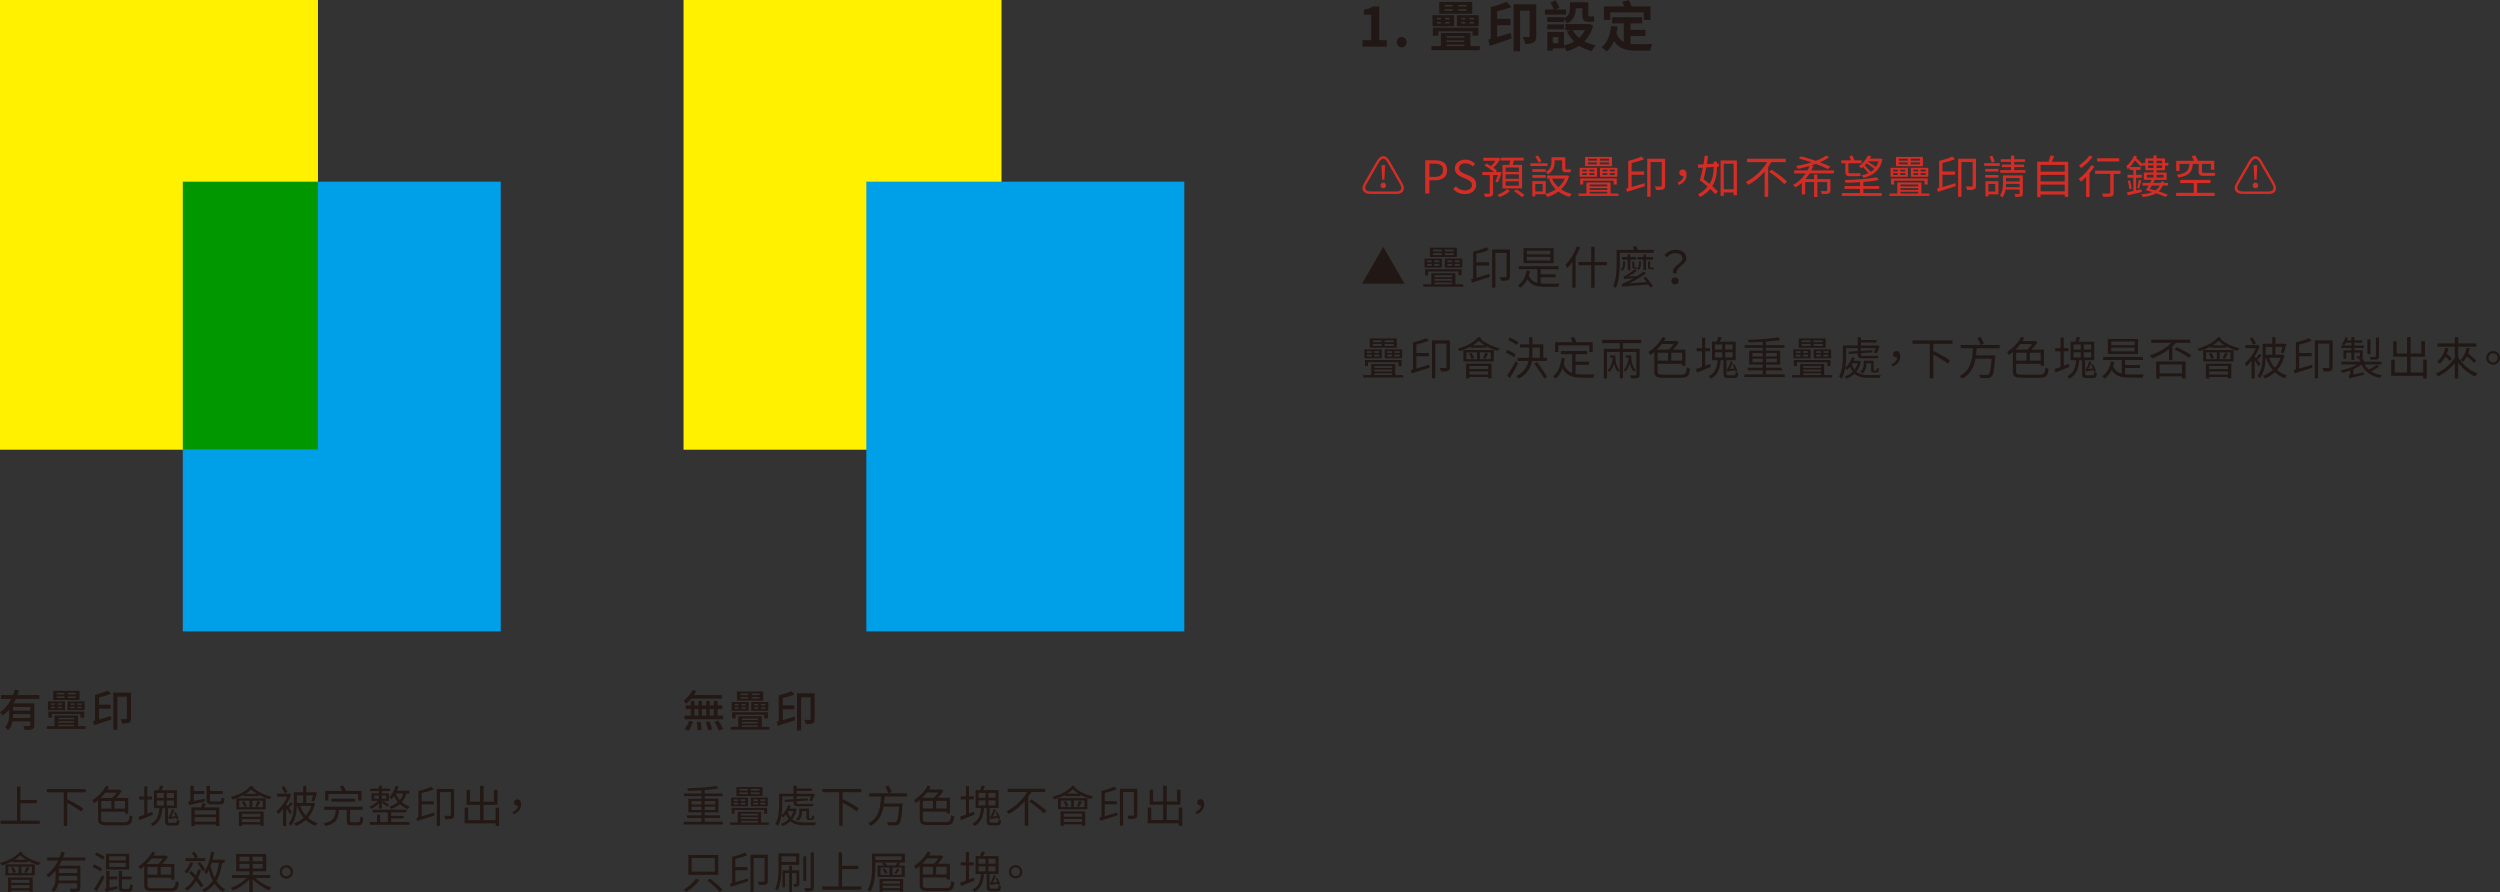 <svg xmlns="http://www.w3.org/2000/svg" viewBox="0 0 1377.05 491.44"><rect x="0" y="0" width="1377.05" height="491.44" fill="#333333" stroke="none"/><g><g id="_&#x5716;&#x5C64;_1" data-name="&#x5716;&#x5C64;_1"><g><path d="M750.51,22.14h4.77v-14.04h-4.02v-2.73c2.22-.42,3.75-.99,5.16-1.86h3.27v18.63h4.17v3.57h-13.35v-3.57Z" fill="#211815"></path><path d="M769.35,23.25c0-1.62,1.17-2.88,2.73-2.88s2.76,1.26,2.76,2.88-1.17,2.88-2.76,2.88-2.73-1.26-2.73-2.88Z" fill="#211815"></path><path d="M815.09,25.38v2.28h-26.67v-2.28h5.22v-7.23h16.29v7.23h5.16ZM800.99,14.46h-11.94v-6.09h11.94v6.09ZM811.1,19.65v-2.37h-18.78v2.37h-3.09v-4.41h25.11v4.41h-3.24ZM791.57,10.68h2.07v-.84h-2.07v.84ZM791.57,12.96h2.07v-.84h-2.07v.84ZM810.95,7.56h-18.21V1.08h18.21v6.48ZM795.77,3.54h4.38v-.84h-4.38v.84ZM795.77,5.97h4.38v-.87h-4.38v.87ZM798.41,9.84h-2.4v.84h2.4v-.84ZM798.41,12.12h-2.4v.84h2.4v-.84ZM796.85,19.95v.81h9.72v-.81h-9.72ZM806.57,22.26h-9.72v.81h9.72v-.81ZM796.85,25.38h9.72v-.84h-9.72v.84ZM814.52,14.46h-12.06v-6.09h12.06v6.09ZM807.74,2.7h-4.47v.84h4.47v-.84ZM807.74,5.1h-4.47v.87h4.47v-.87ZM804.98,10.68h2.1v-.84h-2.1v.84ZM804.98,12.96h2.1v-.84h-2.1v.84ZM811.88,9.84h-2.43v.84h2.43v-.84ZM811.88,12.12h-2.43v.84h2.43v-.84Z" fill="#211815"></path><path d="M824.66,20.37c2.34-.69,4.98-1.5,7.53-2.25l.48,3.09c-4.14,1.44-8.67,2.94-12.09,4.08l-.78-3.54,1.35-.36V3.84c3.09-.72,6.51-1.8,8.7-2.85l2.7,2.91c-2.37.9-5.19,1.68-7.89,2.28v4.23h7.44v3.45h-7.44v6.51ZM846.2,19.95c0,1.71-.33,2.85-1.44,3.48-1.14.63-2.64.72-4.68.72-.15-1.05-.78-2.79-1.35-3.78,1.38.06,2.82.06,3.27.06.45-.03.57-.18.57-.57V5.88h-5.28v22.38h-3.6V2.34h12.51v17.61Z" fill="#211815"></path><path d="M862.67,8.07h-11.7v-2.82h4.95c-.45-1.14-1.23-2.64-1.92-3.78l2.79-1.29c.81,1.23,1.74,2.88,2.19,3.99l-2.01,1.08h5.7v2.82ZM861.44,10.11c2.94-1.62,3.3-3.69,3.3-5.64V1.26h10.11v6.54c0,.87.06,1.23.42,1.23h1.2c.42,0,1.08-.09,1.47-.21.06.9.15,2.13.24,2.97-.42.18-1.08.21-1.68.21h-1.56c-2.82,0-3.36-1.26-3.36-4.23v-3.21h-3.6v.03c0,2.91-.84,6.27-4.59,8.28-.33-.57-1.26-1.62-1.95-2.22v1.47h-9.18v-2.7h9.18v.69ZM861.5,16.14h-9.24v-2.7h9.24v2.7ZM877.55,14.07c-.99,3.69-2.64,6.54-4.8,8.73,1.83.96,3.9,1.71,6.21,2.16-.75.72-1.71,2.25-2.19,3.21-2.64-.63-4.95-1.62-6.96-2.94-2.04,1.32-4.38,2.34-6.96,3.03-.3-.75-.84-1.83-1.38-2.67v1.08h-6.15v1.26h-3.03v-10.35h9.18v7.41c2.01-.48,3.87-1.17,5.52-2.13-1.56-1.56-2.88-3.45-3.93-5.58l1.95-.69h-2.79v-3.33h12.51l.6-.15,2.22.96ZM858.39,20.43h-3.06v3.36h3.06v-3.36ZM866.27,16.59c.87,1.62,2.07,3.03,3.54,4.26,1.32-1.2,2.4-2.61,3.21-4.26h-6.75Z" fill="#211815"></path><path d="M898.13,24.12c1.11.15,2.28.21,3.54.21,1.59,0,6.54,0,8.58-.06-.54.84-1.11,2.55-1.29,3.63h-7.47c-5.61,0-9.72-.93-12.45-5.28-.99,2.34-2.31,4.29-4.02,5.76-.57-.63-2.1-1.89-2.91-2.37,3.24-2.43,4.74-6.6,5.28-11.7l3.63.33c-.15,1.26-.39,2.49-.63,3.63.9,2.46,2.28,3.9,4.02,4.8v-10.17h-6.39v-3.42h16.5v3.42h-6.39v3.54h8.22v3.36h-8.22v4.32ZM886.97,10.98h-3.51V3.48h11.13c-.3-.84-.66-1.71-1.05-2.49L897.14,0c.6,1.05,1.23,2.4,1.56,3.48h10.41v7.5h-3.69v-4.14h-18.45v4.14Z" fill="#211815"></path></g><g><path d="M750.5,103.59c0-.75.27-1.6.8-2.57l6.97-12.1c1.1-1.92,2.3-2.9,3.65-2.9,1.2,0,2.37.75,3.32,2.4l7,12.12c.62,1.1,1.02,2.1,1.02,3.15,0,1.8-1.35,3.15-4.07,3.15h-13.97c-2.97,0-4.72-1.22-4.72-3.25ZM769.35,105.46c1.57,0,2.52-.8,2.52-1.85,0-.75-.2-1.42-.62-2.12l-7.25-12.55c-.57-.97-1.35-1.47-2.07-1.47-.8,0-1.65.67-2.32,1.85l-7.2,12.5c-.3.55-.45,1.1-.45,1.57,0,1.35,1.1,2.07,2.97,2.07h14.42ZM760.43,102.14c0-.95.67-1.58,1.5-1.58s1.52.62,1.52,1.58-.7,1.57-1.52,1.57-1.5-.65-1.5-1.57ZM761.03,92.99l-.05-2.02h1.92l-.05,2.02-.27,5.95h-1.27l-.27-5.95Z" fill="#d32d25"></path><path d="M785.03,88.27h5.22c4.12,0,6.87,1.38,6.87,5.37s-2.75,5.67-6.75,5.67h-3.02v7.27h-2.32v-18.32ZM790.08,97.44c3.22,0,4.75-1.17,4.75-3.8s-1.62-3.5-4.85-3.5h-2.62v7.3h2.72Z" fill="#d32d25"></path><path d="M800.48,104.19l1.37-1.57c1.32,1.37,3.17,2.27,5.07,2.27,2.4,0,3.85-1.2,3.85-3s-1.32-2.47-3.05-3.25l-2.65-1.15c-1.7-.72-3.72-2.02-3.72-4.7,0-2.82,2.45-4.87,5.77-4.87,2.17,0,4.1.92,5.4,2.27l-1.22,1.47c-1.12-1.05-2.47-1.72-4.17-1.72-2.07,0-3.42,1.05-3.42,2.7,0,1.77,1.6,2.45,3.02,3.05l2.62,1.12c2.12.92,3.77,2.17,3.77,4.9,0,2.9-2.4,5.2-6.22,5.2-2.6,0-4.82-1.05-6.42-2.72Z" fill="#d32d25"></path><path d="M823.68,100.07c.43-.92.92-2.3,1.35-3.65h-2.62v9.9c0,.97-.2,1.52-.92,1.8-.7.3-1.8.32-3.52.32-.08-.5-.33-1.27-.58-1.75,1.27.02,2.42.02,2.75,0,.38,0,.47-.1.47-.4v-9.87h-4.1v-1.65h6.37c-1.3-1.2-3.35-2.62-5.12-3.57l1-1.2c.8.42,1.67.95,2.52,1.47.85-.82,1.75-1.9,2.47-2.92h-6.7v-1.65h7.87l.38-.12,1.15.8c-1.02,1.67-2.47,3.47-3.87,4.8.77.55,1.47,1.12,1.95,1.62l-.6.77h1.82l.27-.07,1.15.3c-.67,1.92-1.42,4.1-2.12,5.45l-1.38-.37ZM831.7,105.19c-1.38,1.3-3.67,2.65-5.67,3.37-.27-.35-.87-.92-1.22-1.25,1.95-.7,4.2-1.97,5.27-3.07l1.62.95ZM831.38,90.82c.18-.75.35-1.6.48-2.38h-5.2v-1.6h12.6v1.6h-5.35c-.22.83-.47,1.65-.7,2.38h5.17v12.95h-10.77v-12.95h3.77ZM836.62,92.27h-7.3v2.42h7.3v-2.42ZM836.62,96.02h-7.3v2.45h7.3v-2.45ZM836.62,99.87h-7.3v2.45h7.3v-2.45ZM835.33,104.34c1.5.88,3.42,2.22,4.42,3.15l-1.45,1.07c-.95-.92-2.85-2.32-4.37-3.27l1.4-.95Z" fill="#d32d25"></path><path d="M852.43,91.44h-9.45v-1.52h9.45v1.52ZM864.3,97.09c-.92,3.02-2.47,5.37-4.45,7.2,1.7,1.15,3.67,2,5.9,2.5-.38.4-.9,1.15-1.15,1.67-2.35-.62-4.42-1.62-6.2-2.97-1.85,1.38-3.95,2.37-6.2,3.05-.18-.48-.52-1.12-.85-1.55h-5.7v1.17h-1.62v-8.4h7.37v7.05c1.97-.53,3.9-1.38,5.57-2.52-1.55-1.52-2.82-3.4-3.72-5.52l1.08-.38h-2.17v-1.75h10.65l.33-.08,1.17.53ZM851.4,93.19v1.47h-7.35v-1.47h7.35ZM844.05,96.44h7.37v1.48h-7.37v-1.48ZM849.75,101.32h-4.1v4.12h4.1v-4.12ZM847.55,89.64c-.38-.9-1.17-2.3-1.87-3.35l1.45-.72c.72,1.02,1.52,2.32,1.92,3.22l-1.5.85ZM856.3,89.37c0,2.25-.65,4.9-3.62,6.65-.25-.38-.87-1.07-1.2-1.35,2.67-1.52,3.1-3.57,3.1-5.35v-2.75h7.6v5.8c0,.7.05.92.4.92h1.47c.33,0,.8-.05,1.1-.12.02.48.1,1.17.12,1.6-.25.1-.75.12-1.23.12h-1.62c-1.62,0-1.97-.7-1.97-2.57v-4h-4.15v1.05ZM854.88,98.39c.82,1.85,2.02,3.45,3.52,4.77,1.47-1.3,2.7-2.87,3.52-4.77h-7.05Z" fill="#d32d25"></path><path d="M891.47,106.59v1.32h-22.02v-1.32h4.4v-6.07h13.27v6.07h4.35ZM879.65,97.37h-9.55v-4.92h9.55v4.92ZM888.85,101.64v-2.12h-16.8v2.12h-1.65v-3.35h20.15v3.35h-1.7ZM871.5,94.42h2.57v-.97h-2.57v.97ZM871.5,96.39h2.57v-1.02h-2.57v1.02ZM887.93,91.54h-14.85v-5.12h14.85v5.12ZM874.73,88.47h4.87v-1h-4.87v1ZM874.73,90.52h4.87v-1.05h-4.87v1.05ZM878.2,93.44h-2.75v.97h2.75v-.97ZM878.2,95.37h-2.75v1.02h2.75v-1.02ZM875.58,101.64v1h9.77v-1h-9.77ZM885.35,103.62h-9.77v1h9.77v-1ZM875.58,106.59h9.77v-.98h-9.77v.98ZM886.25,87.47h-5.02v1h5.02v-1ZM886.25,89.47h-5.02v1.05h5.02v-1.05ZM890.9,97.37h-9.6v-4.92h9.6v4.92ZM882.7,94.42h2.62v-.97h-2.62v.97ZM882.7,96.39h2.62v-1.02h-2.62v1.02ZM889.47,93.44h-2.8v.97h2.8v-.97ZM889.47,95.37h-2.8v1.02h2.8v-1.02Z" fill="#d32d25"></path><path d="M898.7,103.02c2.12-.62,4.65-1.37,7.1-2.12l.25,1.65c-3.47,1.12-7.2,2.3-9.92,3.12l-.42-1.82c.38-.1.75-.2,1.17-.32v-14.92c2.6-.6,5.57-1.55,7.27-2.4l1.45,1.47c-1.9.82-4.5,1.57-6.9,2.12v4.65h6.92v1.8h-6.92v6.77ZM917.17,102.24c0,1.07-.23,1.72-1,2.05-.77.35-2.1.37-3.92.37-.1-.52-.45-1.45-.75-1.97,1.52.07,2.9.05,3.3.05.42-.02.52-.15.52-.52v-12.95h-6.17v19.15h-1.82v-20.97h9.85v14.8Z" fill="#d32d25"></path><path d="M924.13,100.57c1.92-.8,3.02-1.97,3.15-3.67-.15.02-.27.02-.42.02-1.02,0-1.87-.6-1.87-1.77s.87-1.8,1.9-1.8c1.37,0,2.12,1.12,2.12,2.87,0,2.7-1.7,4.75-4.32,5.67l-.55-1.33Z" fill="#d32d25"></path><path d="M945.73,90.12l1.07-.05-.02,1.72-1.05.07v.12c0,3.05-.27,6.92-2.6,10.55,1.22,1.1,2.32,2.15,3.1,3l-1.37,1.45c-.7-.83-1.7-1.85-2.82-2.92-1.32,1.6-3.1,3.12-5.52,4.45-.27-.45-.85-1.07-1.3-1.4,2.4-1.3,4.15-2.77,5.4-4.32-1.4-1.25-2.95-2.5-4.32-3.52.58-1.8,1.15-4.3,1.67-6.92l-2.57.17-.23-1.85,3.15-.15c.25-1.65.5-3.3.62-4.75l1.92.12c-.18,1.42-.42,2.97-.67,4.52l3.72-.2v-1.22h1.82v1.12ZM939.83,92.24c-.45,2.32-.97,4.6-1.47,6.47,1.07.8,2.2,1.7,3.3,2.6,2.02-3.22,2.25-6.62,2.25-9.35l-4.07.27ZM956.72,88.37v19.15h-1.82v-1.5h-5.4v1.85h-1.77v-19.5h9ZM954.9,104.24v-14.1h-5.4v14.1h5.4Z" fill="#d32d25"></path><path d="M975.73,89.29c-.55.92-1.15,1.82-1.77,2.75v16.4h-1.97v-13.9c-2.52,2.87-5.57,5.45-9.05,7.27-.27-.47-.87-1.2-1.25-1.62,4.92-2.47,9.2-6.62,11.67-10.9h-11.05v-1.85h21.34v1.85h-7.92ZM975.83,93.47c2.9,1.87,6.7,4.67,8.52,6.57l-1.47,1.42c-1.77-1.9-5.47-4.85-8.42-6.8l1.37-1.2Z" fill="#d32d25"></path><path d="M996.73,95.52c-.65,1.07-1.42,2.12-2.25,3.1h4.75v-2.47h1.8v2.47h7.2v6.25c0,.97-.2,1.42-.92,1.72-.72.27-1.92.27-3.8.27-.1-.5-.38-1.15-.6-1.6,1.42.02,2.65.02,3,0,.38,0,.5-.1.5-.42v-4.57h-5.37v8.25h-1.8v-8.25h-4.92v6.8h-1.82v-6.4c-1.07.98-2.27,1.85-3.57,2.57-.27-.42-.82-1.05-1.22-1.4,2.85-1.5,5.17-3.8,6.92-6.32h-6.37v-1.65h7.37c.45-.8.8-1.62,1.12-2.45-2.1.62-4.25,1.17-6.25,1.6-.27-.42-.87-1.17-1.27-1.55,2.82-.47,5.8-1.17,8.55-2.05-2.35-.82-4.8-1.57-7-2.17l1.27-1.12c2.52.65,5.4,1.5,8.15,2.45,2.25-.85,4.25-1.85,5.77-2.95l1.52,1.02c-1.42,1.02-3.15,1.92-5,2.75,2.22.8,4.25,1.62,5.77,2.4l-1.37,1.35c-1.65-.88-4.05-1.87-6.7-2.85-.8.3-1.62.55-2.45.83l1.07.3c-.33.82-.7,1.65-1.12,2.45h12.5v1.65h-13.45Z" fill="#d32d25"></path><path d="M1016.45,89.92h-2.25v-1.62h5.35c-.27-.7-.6-1.52-.9-2.17l1.62-.47c.45.8.9,1.85,1.15,2.65h3.97v1.62h-7.25v4.5c0,.77.15,1.02.8,1.02h3.92c.52,0,1.35-.05,1.8-.12.05.45.12,1.17.2,1.57-.4.12-1.17.15-1.95.15h-3.95c-2,0-2.52-.7-2.52-2.65v-4.47ZM1026.38,106.34h10.12v1.57h-22.02v-1.57h10.05v-2.3h-8.55v-1.55h8.55v-2.15c-2.7.17-5.47.27-8,.32-.05-.47-.25-1.1-.4-1.52,6.15-.15,13.57-.62,17.77-1.47l.9,1.5c-2.3.47-5.27.8-8.42,1.05v2.27h8.72v1.55h-8.72v2.3ZM1036.9,87.72c-1.35,6.3-5.3,9.02-10.5,10.27-.2-.42-.58-1.05-.9-1.42,1.32-.27,2.55-.65,3.7-1.2-.8-.98-2-2.3-3.07-3.4-.27.25-.58.5-.9.72-.3-.37-.88-.92-1.32-1.12,2.42-1.7,4.1-3.97,4.97-5.87l1.82.3c-.2.48-.48.9-.75,1.38h5.52l.32-.08,1.1.42ZM1032.45,93.02c-1.1-.88-2.82-2.07-4.32-3.05-.35.4-.7.75-1.07,1.12,1.17,1.12,2.52,2.57,3.4,3.57.73-.47,1.42-1,2-1.65ZM1028.98,88.87l-.12.15c1.5.9,3.22,2.07,4.42,2.97.65-.9,1.15-1.92,1.52-3.12h-5.82Z" fill="#d32d25"></path><path d="M1062.72,106.59v1.32h-22.02v-1.32h4.4v-6.07h13.27v6.07h4.35ZM1050.9,97.37h-9.55v-4.92h9.55v4.92ZM1060.1,101.64v-2.12h-16.8v2.12h-1.65v-3.35h20.15v3.35h-1.7ZM1042.75,94.42h2.57v-.97h-2.57v.97ZM1042.75,96.39h2.57v-1.02h-2.57v1.02ZM1059.18,91.54h-14.85v-5.12h14.85v5.12ZM1045.98,88.47h4.87v-1h-4.87v1ZM1045.98,90.52h4.87v-1.05h-4.87v1.05ZM1049.45,93.44h-2.75v.97h2.75v-.97ZM1049.45,95.37h-2.75v1.02h2.75v-1.02ZM1046.83,101.64v1h9.77v-1h-9.77ZM1056.6,103.62h-9.77v1h9.77v-1ZM1046.83,106.59h9.77v-.98h-9.77v.98ZM1057.5,87.47h-5.02v1h5.02v-1ZM1057.5,89.47h-5.02v1.05h5.02v-1.05ZM1062.15,97.37h-9.6v-4.92h9.6v4.92ZM1053.95,94.42h2.62v-.97h-2.62v.97ZM1053.95,96.39h2.62v-1.02h-2.62v1.02ZM1060.72,93.44h-2.8v.97h2.8v-.97ZM1060.72,95.37h-2.8v1.02h2.8v-1.02Z" fill="#d32d25"></path><path d="M1069.95,103.02c2.12-.62,4.65-1.37,7.1-2.12l.25,1.65c-3.47,1.12-7.2,2.3-9.92,3.12l-.42-1.82c.38-.1.75-.2,1.17-.32v-14.92c2.6-.6,5.57-1.55,7.27-2.4l1.45,1.47c-1.9.82-4.5,1.57-6.9,2.12v4.65h6.92v1.8h-6.92v6.77ZM1088.42,102.24c0,1.07-.23,1.72-1,2.05-.77.35-2.1.37-3.92.37-.1-.52-.45-1.45-.75-1.97,1.52.07,2.9.05,3.3.05.42-.02.52-.15.52-.52v-12.95h-6.17v19.15h-1.82v-20.97h9.85v14.8Z" fill="#d32d25"></path><path d="M1092.93,89.87h8.57v1.52h-8.57v-1.52ZM1100.78,94.49h-7.27v-1.47h7.27v1.47ZM1093.53,96.39h7.27v1.47h-7.27v-1.47ZM1100.73,107.04h-5.47v1.15h-1.62v-8.37h7.1v7.22ZM1095.25,101.34v4.17h3.82v-4.17h-3.82ZM1097.13,89.59c-.23-.9-.8-2.32-1.25-3.37l1.55-.48c.52,1.02,1.07,2.4,1.3,3.27l-1.6.57ZM1114.2,106.56c0,.9-.18,1.35-.85,1.62-.62.27-1.65.27-3.22.27-.08-.48-.27-1.1-.52-1.55,1.12.05,2.15.05,2.45.03.33,0,.4-.1.4-.38v-2.12h-7.75c-.27,1.58-.77,3.15-1.8,4.37-.27-.35-.92-1.02-1.3-1.22,1.47-1.87,1.65-4.4,1.65-6.37v-4.6h10.95v9.95ZM1115.65,93.72v1.42h-13.87v-1.42h5.9v-1.7h-5v-1.35h5v-1.52h-5.62v-1.42h5.62v-2.02h1.82v2.02h5.9v1.42h-5.9v1.52h5.42v1.35h-5.42v1.7h6.15ZM1112.45,103.12v-1.85h-7.5c0,.57-.02,1.2-.07,1.85h7.57ZM1104.95,98.09v1.85h7.5v-1.85h-7.5Z" fill="#d32d25"></path><path d="M1139.22,89.07v19.35h-1.92v-1.27h-13.32v1.4h-1.85v-19.47h6.27c.38-1.1.77-2.45.97-3.42l2.12.27c-.37,1.07-.82,2.2-1.25,3.15h8.97ZM1123.98,90.84v3.72h13.32v-3.72h-13.32ZM1123.98,96.32v3.62h13.32v-3.62h-13.32ZM1137.3,105.39v-3.7h-13.32v3.7h13.32Z" fill="#d32d25"></path><path d="M1153.68,91.64c-.77,1.27-1.72,2.55-2.75,3.77v13.15h-1.85v-11.1c-.95.98-1.9,1.87-2.82,2.6-.27-.38-.92-1.17-1.3-1.55,2.57-1.82,5.27-4.7,7-7.52l1.72.65ZM1152.7,86.37c-1.62,2.2-4.17,4.62-6.4,6.2-.28-.4-.77-1.12-1.1-1.47,2.07-1.4,4.47-3.65,5.72-5.42l1.77.7ZM1168.02,95.79h-3.77v10.32c0,1.15-.27,1.72-1.1,2.02-.85.28-2.25.28-4.7.28-.08-.5-.33-1.27-.6-1.8,1.77.05,3.42.05,3.9.02.48-.02.62-.12.62-.55v-10.3h-8.35v-1.77h14v1.77ZM1167.3,88.94h-12.2v-1.75h12.2v1.75Z" fill="#d32d25"></path><path d="M1187.88,93.77v1.25h5.55v4.05h-6.55c-.25.55-.52,1.1-.82,1.67h4.22c.1-.27.17-.57.25-.85l1.5.18c-.05.23-.12.45-.2.67h2.32v1.47h-2.87c-.55,1.3-1.3,2.35-2.25,3.22,1.97.62,3.8,1.27,5.15,1.87l-1.4,1.12c-1.22-.6-3.07-1.3-5.12-1.97-1.85,1.12-4.22,1.75-7.35,2.07-.18-.48-.58-1.12-.92-1.48,2.52-.17,4.57-.57,6.2-1.25-1.27-.4-2.52-.75-3.67-1.05.52-.72,1.1-1.6,1.62-2.55h-3.45v-1.47h4.25c.3-.57.55-1.12.77-1.67h-4.25v-4.05h5.32v-1.25h-4.5v-2.57h-1.5v-.35l-.85,1.02c-.75-.87-2.15-2.27-3.42-3.5-.77,1.32-1.67,2.57-2.65,3.62h5.8v1.62h-2.45v2.7h3.15v1.62h-3.15v6.97l2.95-.6.15,1.5c-2.7.62-5.52,1.3-7.67,1.8l-.45-1.67c.95-.15,2.15-.4,3.5-.7v-7.3h-3.22v-1.62h3.22v-2.7h-2.1v-1.32c-.35.35-.65.67-1,.97-.1-.38-.52-1.32-.77-1.7,1.7-1.45,3.4-3.62,4.37-5.87l1.47.5c-.12.3-.27.57-.42.85,1.25,1.12,2.7,2.47,3.52,3.4v-.67h1.52v-2.5h4.5v-1.62h1.7v1.62h4.65v2.5h1.87v1.42h-1.87v2.57h-4.65ZM1173.25,99.32c.38,1.45.8,3.35.95,4.6l-1.25.3c-.15-1.25-.55-3.15-.9-4.62l1.2-.27ZM1177.2,103.56c.33-1.22.75-3.25.95-4.57l1.32.38c-.42,1.52-.82,3.37-1.22,4.55l-1.05-.35ZM1182.55,97.82h3.62v-1.52h-3.62v1.52ZM1183.23,88.52v1.38h2.95v-1.38h-2.95ZM1186.18,92.52v-1.42h-2.95v1.42h2.95ZM1185.28,102.22c-.38.65-.75,1.27-1.1,1.82.97.25,2.02.55,3.07.85,1.02-.7,1.8-1.57,2.4-2.67h-4.37ZM1187.88,88.52v1.38h3.05v-1.38h-3.05ZM1190.92,92.52v-1.42h-3.05v1.42h3.05ZM1187.88,96.29v1.52h3.82v-1.52h-3.82Z" fill="#d32d25"></path><path d="M1210.25,106.19h9.65v1.77h-21.25v-1.77h9.7v-5.37h-7.45v-1.75h16.65v1.75h-7.3v5.37ZM1200.53,94.14h-1.82v-5.57h9.75c-.35-.8-.77-1.75-1.22-2.47l1.9-.55c.57.92,1.2,2.12,1.57,3.02h8.95v4.97h-1.87v-3.27h-4.9v4c0,.7.12.95.82.95h4.27c.58,0,1.55-.05,2-.15.08.5.15,1.23.2,1.65-.42.12-1.3.15-2.1.15h-4.4c-2.07,0-2.62-.67-2.62-2.62v-3.97h-3.2c-.37,4.4-1.77,6.47-7.95,7.5-.12-.45-.55-1.12-.88-1.5,5.52-.8,6.62-2.42,6.95-6h-5.45v3.87Z" fill="#d32d25"></path><path d="M1230.9,103.59c0-.75.27-1.6.8-2.57l6.97-12.1c1.1-1.92,2.3-2.9,3.65-2.9,1.2,0,2.37.75,3.32,2.4l7,12.12c.62,1.1,1.02,2.1,1.02,3.15,0,1.8-1.35,3.15-4.07,3.15h-13.97c-2.97,0-4.72-1.22-4.72-3.25ZM1249.75,105.46c1.57,0,2.52-.8,2.52-1.85,0-.75-.2-1.42-.62-2.12l-7.25-12.55c-.57-.97-1.35-1.47-2.07-1.47-.8,0-1.65.67-2.32,1.85l-7.2,12.5c-.3.55-.45,1.1-.45,1.57,0,1.35,1.1,2.07,2.97,2.07h14.42ZM1240.83,102.14c0-.95.67-1.58,1.5-1.58s1.52.62,1.52,1.58-.7,1.57-1.52,1.57-1.5-.65-1.5-1.57ZM1241.43,92.99l-.05-2.02h1.92l-.05,2.02-.27,5.95h-1.27l-.27-5.95Z" fill="#d32d25"></path><path d="M773.67,156.29h-23.49l11.75-20.34,11.75,20.34Z" fill="#211815"></path><path d="M806.02,156.59v1.32h-22.02v-1.32h4.4v-6.07h13.27v6.07h4.35ZM794.2,147.37h-9.55v-4.92h9.55v4.92ZM803.4,151.64v-2.12h-16.8v2.12h-1.65v-3.35h20.15v3.35h-1.7ZM786.05,144.42h2.57v-.97h-2.57v.97ZM786.05,146.39h2.57v-1.02h-2.57v1.02ZM802.48,141.54h-14.85v-5.12h14.85v5.12ZM789.28,138.47h4.87v-1h-4.87v1ZM789.28,140.52h4.87v-1.05h-4.87v1.05ZM792.75,143.44h-2.75v.97h2.75v-.97ZM792.75,145.37h-2.75v1.02h2.75v-1.02ZM790.13,151.64v1h9.77v-1h-9.77ZM799.9,153.62h-9.77v1h9.77v-1ZM790.13,156.59h9.77v-.98h-9.77v.98ZM800.8,137.47h-5.02v1h5.02v-1ZM800.8,139.47h-5.02v1.05h5.02v-1.05ZM805.45,147.37h-9.6v-4.92h9.6v4.92ZM797.25,144.42h2.62v-.97h-2.62v.97ZM797.25,146.39h2.62v-1.02h-2.62v1.02ZM804.02,143.44h-2.8v.97h2.8v-.97ZM804.02,145.37h-2.8v1.02h2.8v-1.02Z" fill="#211815"></path><path d="M813.25,153.02c2.12-.62,4.65-1.37,7.1-2.12l.25,1.65c-3.47,1.12-7.2,2.3-9.92,3.12l-.42-1.82c.38-.1.75-.2,1.17-.32v-14.92c2.6-.6,5.57-1.55,7.27-2.4l1.45,1.47c-1.9.82-4.5,1.57-6.9,2.12v4.65h6.92v1.8h-6.92v6.77ZM831.72,152.24c0,1.07-.23,1.72-1,2.05-.77.35-2.1.37-3.92.37-.1-.52-.45-1.45-.75-1.97,1.52.07,2.9.05,3.3.05.43-.02.52-.15.52-.52v-12.95h-6.17v19.15h-1.82v-20.97h9.85v14.8Z" fill="#211815"></path><path d="M848.65,156.11c.9.1,1.9.15,2.95.15.92,0,6.1,0,7.37-.02-.25.42-.55,1.22-.65,1.77h-6.8c-5.02,0-8.2-.8-10.22-4.17-.97,1.95-2.27,3.5-3.9,4.7-.25-.33-.98-1.02-1.37-1.33,2.6-1.67,4.17-4.47,4.85-8.12l1.87.25c-.17.88-.4,1.7-.65,2.5.97,2.25,2.57,3.4,4.72,3.97v-7.52h-10.25v-1.67h21.94v1.67h-9.87v2.77h8.25v1.65h-8.25v3.4ZM855.78,144.94h-16.6v-8.25h16.6v8.25ZM853.93,138.12h-12.92v2.02h12.92v-2.02ZM853.93,141.49h-12.92v2.02h12.92v-2.02Z" fill="#211815"></path><path d="M870.33,136.32c-.67,1.72-1.52,3.5-2.45,5.1v17.05h-1.82v-14.15c-.88,1.22-1.8,2.37-2.72,3.35-.2-.43-.72-1.37-1.05-1.82,2.5-2.45,4.87-6.22,6.3-10.07l1.75.55ZM885.05,146.09h-6.72v12.42h-1.87v-12.42h-6.97v-1.82h6.97v-8.32h1.87v8.32h6.72v1.82Z" fill="#211815"></path><path d="M892.25,139.29v5.4c0,3.97-.3,9.95-2.25,13.97-.3-.35-1.08-.9-1.45-1.1,1.77-3.8,1.92-9.12,1.92-12.87v-7.05h9.52c-.15-.55-.35-1.17-.52-1.7l1.82-.35c.27.62.58,1.42.75,2.05h8.87v1.65h-18.67ZM895.18,145.14c0,1.37-.2,2.9-1.5,4.05-.23-.27-.7-.65-1-.82,1.15-.85,1.3-2.22,1.3-3.27v-1.12h1.2v1.17ZM906.58,152.44c1.35,1.6,3.05,3.85,3.95,5.15l-1.42.83c-.3-.48-.7-1.05-1.15-1.7-12.4.95-13.6,1-14.37,1.27-.07-.35-.27-1.17-.45-1.62.67-.05,1.62-.45,2.87-1.07.67-.3,2.07-1.02,3.7-2-3.97.23-4.57.33-5,.45-.05-.33-.27-1.08-.42-1.5.4-.05.95-.3,1.55-.67.67-.35,2.87-1.77,4.5-3.3l1.32.8c-1.47,1.25-3.02,2.35-4.55,3.17l4.67-.2c1.17-.75,2.37-1.6,3.47-2.45l1.45.97c-3.1,2.2-6.22,4.05-9.3,5.5l9.55-.7c-.58-.77-1.2-1.55-1.75-2.25l1.37-.67ZM896.55,148.82v-5.8h-3.15v-1.47h3.15v-1.42h1.47v1.42h3.2v1.47h-3.2v5.8h-1.47ZM900.18,148.02c-.92,0-1.12-.43-1.12-1.45v-2.5h1.17v2.52c0,.45.02.55.25.55h.23c.15,0,.52-.02.75-.08l.08.88c-.2.08-.52.08-.8.08h-.55ZM903.93,145.04c0,1.27-.2,2.72-1.37,3.75-.2-.25-.7-.65-1-.8,1.02-.77,1.2-2.05,1.2-3v-1.02h1.17v1.07ZM905.18,148.69v-5.67h-3.25v-1.47h3.25v-1.42h1.47v1.42h3.87v1.47h-3.87v5.67h-1.47ZM910.02,147.42c.25,0,.7-.02.92-.1,0,.3.02.62.05.92-.17.08-.57.08-.92.08h-1.1c-1.05,0-1.22-.45-1.22-1.52v-2.87h1.17v2.9c0,.48.03.6.33.6h.77Z" fill="#211815"></path><path d="M926.68,142.42c0-1.72-1.25-2.97-3.8-2.97-1.7,0-3.32.75-4.72,2.27l-1.35-1.25c1.65-1.75,3.6-2.9,6.32-2.9,3.52,0,5.77,1.8,5.77,4.67,0,3.77-5.97,4.55-5.3,8.3h-2.05c-.77-4.15,5.12-5.27,5.12-8.12ZM922.63,152.79c1.1,0,2,.75,2,1.95s-.9,1.97-2,1.97-2.02-.77-2.02-1.97.92-1.95,2.02-1.95Z" fill="#211815"></path><path d="M772.92,206.59v1.32h-22.02v-1.32h4.4v-6.07h13.27v6.07h4.35ZM761.1,197.37h-9.55v-4.92h9.55v4.92ZM770.3,201.64v-2.12h-16.8v2.12h-1.65v-3.35h20.15v3.35h-1.7ZM752.95,194.42h2.57v-.97h-2.57v.97ZM752.95,196.39h2.57v-1.02h-2.57v1.02ZM769.38,191.54h-14.85v-5.12h14.85v5.12ZM756.18,188.47h4.87v-1h-4.87v1ZM756.18,190.52h4.87v-1.05h-4.87v1.05ZM759.65,193.44h-2.75v.97h2.75v-.97ZM759.65,195.37h-2.75v1.02h2.75v-1.02ZM757.03,201.64v1h9.77v-1h-9.77ZM766.8,203.62h-9.77v1h9.77v-1ZM757.03,206.59h9.77v-.98h-9.77v.98ZM767.7,187.47h-5.02v1h5.02v-1ZM767.7,189.47h-5.02v1.05h5.02v-1.05ZM772.35,197.37h-9.6v-4.92h9.6v4.92ZM764.15,194.42h2.62v-.97h-2.62v.97ZM764.15,196.39h2.62v-1.02h-2.62v1.02ZM770.92,193.44h-2.8v.97h2.8v-.97ZM770.92,195.37h-2.8v1.02h2.8v-1.02Z" fill="#211815"></path><path d="M780.15,203.02c2.12-.62,4.65-1.37,7.1-2.12l.25,1.65c-3.47,1.12-7.2,2.3-9.92,3.12l-.42-1.82c.38-.1.75-.2,1.17-.32v-14.92c2.6-.6,5.57-1.55,7.27-2.4l1.45,1.47c-1.9.82-4.5,1.57-6.9,2.12v4.65h6.92v1.8h-6.92v6.77ZM798.62,202.24c0,1.07-.23,1.72-1,2.05-.77.35-2.1.37-3.92.37-.1-.52-.45-1.45-.75-1.97,1.52.07,2.9.05,3.3.05.42-.02.52-.15.52-.52v-12.95h-6.17v19.15h-1.82v-20.97h9.85v14.8Z" fill="#211815"></path><path d="M815.9,186.19c-.12.15-.25.32-.35.47,2.32,2.27,6.65,4.27,10.55,5.2-.37.33-.9.98-1.17,1.42-2.02-.57-4.17-1.42-6.12-2.5v.77h-8.65v-.67c-1.92,1.05-4.05,1.9-6.12,2.55-.2-.32-.73-1.07-1.05-1.42,4.52-1.2,8.95-3.4,11.3-6.42l1.62.6ZM806.08,192.79h16.7v6.3h-16.7v-6.3ZM807.53,200.27h14.05v8.12h-1.87v-.75h-10.35v.83h-1.82v-8.2ZM807.68,197.82h5.9v-3.72h-5.9v3.72ZM810.5,194.37c.65.88,1.27,2.02,1.5,2.82l-1.42.52c-.2-.8-.77-2-1.4-2.92l1.32-.42ZM809.35,201.59v1.7h10.35v-1.7h-10.35ZM819.7,206.31v-1.7h-10.35v1.7h10.35ZM817.83,190.22c-1.2-.75-2.35-1.6-3.3-2.5-.95.92-2.05,1.77-3.22,2.5h6.52ZM821.1,194.09h-5.95v3.72h5.95v-3.72ZM816.75,197.27c.45-.83,1.1-2.15,1.37-3l1.57.5c-.55,1.07-1.17,2.2-1.7,2.95l-1.25-.45Z" fill="#211815"></path><path d="M833.9,196.84c-1-.85-2.97-2-4.6-2.67l1-1.4c1.57.62,3.6,1.67,4.62,2.55l-1.02,1.52ZM836.2,200.17c-1.3,2.62-3.05,5.7-4.5,8l-1.57-1.25c1.35-1.87,3.3-5.15,4.72-7.97l1.35,1.22ZM835.33,190.12c-1-.92-3.02-2.1-4.67-2.8l1-1.37c1.65.65,3.72,1.75,4.75,2.62l-1.07,1.55ZM843.78,198.82c-.6,3.7-2.35,7.15-7.15,9.72-.32-.43-1.02-1.02-1.47-1.35,4.37-2.27,6.1-5.2,6.75-8.37h-6.02v-1.75h6.27c.1-.95.12-1.9.12-2.85v-2.8h-5.05v-1.75h5.05v-3.95h1.82v3.95h5.95v7.4h2.05v1.75h-8.32ZM844.1,194.22c0,.95-.02,1.9-.1,2.85h4.22v-5.65h-4.12v2.8ZM846.65,199.47c1.9,2.55,4.35,6.07,5.55,8.1l-1.62.92c-1.15-2.05-3.55-5.6-5.45-8.22l1.52-.8Z" fill="#211815"></path><path d="M867.85,205.94c1.25.25,2.62.32,4.1.32.9,0,5.17,0,6.37-.05-.3.48-.6,1.32-.7,1.87h-5.77c-5.2,0-8.92-.9-11.2-5.15-.85,2.32-2.07,4.22-3.72,5.65-.3-.35-1.05-1-1.5-1.27,2.77-2.12,4.12-5.67,4.67-10.17l1.85.2c-.15,1.15-.35,2.22-.57,3.22.95,2.65,2.55,4.1,4.57,4.87v-10.32h-6.2v-1.77h14.47v1.77h-6.37v4.07h7.4v1.75h-7.4v5ZM858.38,193.92h-1.82v-5.42h9.7c-.3-.77-.75-1.72-1.15-2.45l1.8-.52c.55.92,1.17,2.15,1.47,2.97h8.9v5.42h-1.87v-3.65h-17.02v3.65Z" fill="#211815"></path><path d="M893.93,188.99v3.12h9.2v14.2c0,1.02-.22,1.52-.95,1.82-.77.28-2,.3-3.77.3-.1-.47-.38-1.2-.62-1.65,1.35.05,2.65.05,3.05.03.38-.03.48-.12.48-.5v-12.47h-7.37v14.52h-1.75v-14.52h-7.02v14.6h-1.77v-16.32h8.8v-3.12h-9.67v-1.82h21.47v1.82h-10.05ZM889.8,195.72c0,2.6.18,5.77,2.32,8.27-.3.15-.8.57-1.02.82-1.1-1.32-1.72-2.9-2.05-4.5-.57,1.85-1.37,3.37-2.5,4.55-.2-.23-.72-.62-1.05-.8,1.67-1.6,2.52-4.07,2.92-7.02h-1.57v-1.32h2.95ZM898.55,195.72c0,2.62.17,5.8,2.52,8.25-.32.15-.9.55-1.12.77-1.2-1.32-1.85-2.92-2.17-4.55-.57,1.8-1.37,3.32-2.45,4.5-.2-.22-.73-.62-1.05-.82,1.6-1.57,2.45-4,2.85-6.82h-1.62v-1.32h3.05Z" fill="#211815"></path><path d="M925.98,206.39c2.47,0,2.85-.7,3.15-3.97.47.3,1.22.58,1.77.67-.42,3.87-1.17,5-4.92,5h-9.6c-3.92,0-5.15-.7-5.15-3.57v-10.65c-.72.65-1.47,1.2-2.22,1.72-.15-.42-.7-1.32-1-1.75,3.02-1.85,6.07-4.9,7.8-8.25l1.65.62c-.3.55-.6,1.07-.92,1.62h6.57l.38-.1,1.22.87c-.87,1.32-2.02,2.75-3.2,3.95h6.87v8.95h-1.82v-1.1h-13.52v4.12c0,1.47.52,1.85,3.22,1.85h9.72ZM915.35,189.52c-.8,1.07-1.75,2.1-2.7,3.05h6.6c.92-.85,1.9-2,2.62-3.05h-6.52ZM913.03,198.64h5.75v-4.35h-5.75v4.35ZM926.55,194.29h-5.97v4.35h5.97v-4.35Z" fill="#211815"></path><path d="M942.4,202.09c-2.62,1.12-5.47,2.25-7.65,3.1l-.6-1.87c.92-.32,2.07-.7,3.35-1.17v-8.65h-2.95v-1.75h2.95v-5.77h1.75v5.77h2.67v1.75h-2.67v7.97c.92-.32,1.87-.67,2.82-1.05l.32,1.67ZM955.17,206.69c.67,0,.8-.28.88-1.9.37.25,1,.5,1.45.6-.17,2.22-.65,2.85-2.15,2.85h-3.5c-1.97,0-2.5-.5-2.5-2.35v-7.5h-1.57c-.4,4.47-1.42,8.15-5.47,10.2-.2-.42-.72-1.07-1.12-1.38,3.67-1.7,4.57-4.92,4.92-8.82h-3.1v-10.2h2.57c.32-.82.7-1.85.85-2.62l1.97.27c-.38.82-.75,1.65-1.07,2.35h8.72v10.2h-5.07v7.5c0,.67.12.8,1.05.8h3.15ZM944.65,192.54h3.97v-2.8h-3.97v2.8ZM944.65,196.87h3.97v-2.85h-3.97v2.85ZM954.35,189.74h-4.05v2.8h4.05v-2.8ZM954.35,194.02h-4.05v2.85h4.05v-2.85ZM954.5,199.42c-.48,1.37-1.1,2.75-1.72,3.8l2.52-.27c-.25-.68-.6-1.38-.92-1.97l.92-.4c.67,1.17,1.4,2.77,1.7,3.7l-1,.52c-.07-.25-.17-.52-.27-.82-3.32.42-3.9.55-4.2.72-.05-.27-.25-.92-.43-1.25.28-.02.5-.32.73-.75.25-.43,1.07-2.1,1.45-3.7l1.22.42Z" fill="#211815"></path><path d="M983.07,206.19v1.52h-22.24v-1.52h10.1v-2.15h-8.22v-1.5h8.22v-1.72h-7.47v-7.7h7.47v-1.5h-9.97v-1.52h9.97v-1.8c-2.6.17-5.25.27-7.7.32-.03-.45-.23-1.07-.4-1.47,5.77-.15,12.77-.6,16.7-1.32l1,1.45c-2.12.4-4.85.67-7.77.9v1.92h10.17v1.52h-10.17v1.5h7.82v7.7h-7.82v1.72h8.75v1.5h-8.75v2.15h10.32ZM965.28,196.34h5.65v-1.87h-5.65v1.87ZM970.93,199.49v-1.9h-5.65v1.9h5.65ZM972.75,194.47v1.87h5.95v-1.87h-5.95ZM978.7,197.59h-5.95v1.9h5.95v-1.9Z" fill="#211815"></path><path d="M1009.17,206.59v1.32h-22.02v-1.32h4.4v-6.07h13.27v6.07h4.35ZM997.35,197.37h-9.55v-4.92h9.55v4.92ZM1006.55,201.64v-2.12h-16.8v2.12h-1.65v-3.35h20.15v3.35h-1.7ZM989.2,194.42h2.57v-.97h-2.57v.97ZM989.2,196.39h2.57v-1.02h-2.57v1.02ZM1005.63,191.54h-14.85v-5.12h14.85v5.12ZM992.43,188.47h4.87v-1h-4.87v1ZM992.43,190.52h4.87v-1.05h-4.87v1.05ZM995.9,193.44h-2.75v.97h2.75v-.97ZM995.9,195.37h-2.75v1.02h2.75v-1.02ZM993.28,201.64v1h9.77v-1h-9.77ZM1003.05,203.62h-9.77v1h9.77v-1ZM993.28,206.59h9.77v-.98h-9.77v.98ZM1003.95,187.47h-5.02v1h5.02v-1ZM1003.95,189.47h-5.02v1.05h5.02v-1.05ZM1008.6,197.37h-9.6v-4.92h9.6v4.92ZM1000.4,194.42h2.62v-.97h-2.62v.97ZM1000.4,196.39h2.62v-1.02h-2.62v1.02ZM1007.17,193.44h-2.8v.97h2.8v-.97ZM1007.17,195.37h-2.8v1.02h2.8v-1.02Z" fill="#211815"></path><path d="M1025.05,198.94c-.47,2.42-1.37,4.32-2.52,5.8,1.77,1.5,4.17,1.85,7.07,1.85.77,0,5.4,0,6.42-.02-.25.38-.5,1.12-.58,1.57h-5.92c-3.4,0-6.05-.45-8.02-2.27-1.32,1.25-2.87,2.12-4.62,2.75-.17-.38-.55-1-.87-1.3,1.7-.5,3.25-1.37,4.5-2.6-.52-.75-1.02-1.65-1.45-2.77-.5.7-1.07,1.3-1.65,1.8-.2-.23-.7-.73-1.05-1-.35,2.07-.95,4.15-1.97,5.82-.3-.35-1.07-.95-1.45-1.12,1.95-3.25,2.15-7.8,2.15-11.07v-6.1h8.15v-4.57h1.82v1.57h8.55v1.4h-8.55v1.6h8.72l.3-.07,1.3.35c-.52,1.42-1.12,3.05-1.72,4.05l-1.52-.48c.35-.6.68-1.5,1-2.37h-8.15v1.5l6.35-.4.08,1.25-6.42.42v.57c0,.7.15.92,1,.92h5.82c.73,0,2.05-.05,2.57-.15.05.48.08.98.15,1.37-.45.12-1.55.12-2.57.12h-6.15c-2.1,0-2.57-.65-2.57-2.27v-.45l-4.95.32-.08-1.27,5.02-.33v-1.62h-6.37v4.65c0,1.77-.1,3.97-.45,6.15,1.65-1.4,3.02-3.5,3.77-5.82l1.47.38c-.2.57-.4,1.1-.65,1.65h2.8l.3-.05.95.25ZM1020.3,200.09c-.1.17-.2.35-.27.52.35,1.22.85,2.22,1.45,3.02.77-.97,1.35-2.17,1.77-3.55h-2.95ZM1032.23,205.21c-1.25,0-1.6-.33-1.6-1.58v-3.5h-2.55v.58c0,1.65-.42,3.62-2.35,5.07-.22-.3-.85-.88-1.15-1.07,1.67-1.22,1.97-2.75,1.97-4.05v-1.95h5.52v4.92c0,.48.05.55.38.55h.97c.3,0,.38-.27.45-1.6.27.2.77.37,1.15.45-.1,1.7-.47,2.17-1.4,2.17h-1.4Z" fill="#211815"></path><path d="M1041.83,200.57c1.92-.8,3.02-1.97,3.15-3.67-.15.02-.27.02-.42.02-1.02,0-1.87-.6-1.87-1.77s.87-1.8,1.9-1.8c1.37,0,2.12,1.12,2.12,2.87,0,2.7-1.7,4.75-4.32,5.67l-.55-1.33Z" fill="#211815"></path><path d="M1064.93,189.37v4.45l.33-.38c2.97,1.42,6.9,3.67,8.87,5.17l-1.3,1.67c-1.7-1.4-5.05-3.45-7.9-4.97v13.15h-1.97v-19.1h-9.55v-1.85h22.07v1.85h-10.55Z" fill="#211815"></path><path d="M1088.78,191.82c-.07,1.3-.17,2.62-.35,3.95h10.62s-.03.62-.08.9c-.48,7.02-.97,9.72-1.95,10.7-.6.62-1.17.8-2.15.87-.87.05-2.5.02-4.17-.1-.05-.55-.3-1.3-.65-1.8,1.77.15,3.52.17,4.17.17.58,0,.9-.05,1.17-.27.75-.65,1.22-3.05,1.65-8.67h-8.9c-.8,4.4-2.67,8.52-7.37,11.02-.3-.5-.87-1.15-1.35-1.5,6.37-3.17,7.02-9.57,7.3-15.27h-6.75v-1.82h10.92c-.32-1-1.05-2.6-1.7-3.75l1.77-.7c.67,1.17,1.45,2.67,1.8,3.7l-1.72.75h10.42v1.82h-12.7Z" fill="#211815"></path><path d="M1123.48,206.39c2.47,0,2.85-.7,3.15-3.97.47.3,1.22.58,1.77.67-.42,3.87-1.17,5-4.92,5h-9.6c-3.92,0-5.15-.7-5.15-3.57v-10.65c-.72.65-1.47,1.2-2.22,1.72-.15-.42-.7-1.32-1-1.75,3.02-1.85,6.07-4.9,7.8-8.25l1.65.62c-.3.55-.6,1.07-.92,1.62h6.57l.38-.1,1.22.87c-.87,1.32-2.02,2.75-3.2,3.95h6.87v8.95h-1.82v-1.1h-13.52v4.12c0,1.47.52,1.85,3.22,1.85h9.72ZM1112.85,189.52c-.8,1.07-1.75,2.1-2.7,3.05h6.6c.92-.85,1.9-2,2.62-3.05h-6.52ZM1110.53,198.64h5.75v-4.35h-5.75v4.35ZM1124.05,194.29h-5.97v4.35h5.97v-4.35Z" fill="#211815"></path><path d="M1139.9,202.09c-2.62,1.12-5.47,2.25-7.65,3.1l-.6-1.87c.92-.32,2.07-.7,3.35-1.17v-8.65h-2.95v-1.75h2.95v-5.77h1.75v5.77h2.67v1.75h-2.67v7.97c.92-.32,1.87-.67,2.82-1.05l.32,1.67ZM1152.67,206.69c.67,0,.8-.28.88-1.9.37.25,1,.5,1.45.6-.17,2.22-.65,2.85-2.15,2.85h-3.5c-1.97,0-2.5-.5-2.5-2.35v-7.5h-1.57c-.4,4.47-1.42,8.15-5.47,10.2-.2-.42-.72-1.07-1.12-1.38,3.67-1.7,4.57-4.92,4.92-8.82h-3.1v-10.2h2.57c.32-.82.7-1.85.85-2.62l1.97.27c-.38.82-.75,1.65-1.07,2.35h8.72v10.2h-5.07v7.5c0,.67.12.8,1.05.8h3.15ZM1142.15,192.54h3.97v-2.8h-3.97v2.8ZM1142.15,196.87h3.97v-2.85h-3.97v2.85ZM1151.85,189.74h-4.05v2.8h4.05v-2.8ZM1151.85,194.02h-4.05v2.85h4.05v-2.85ZM1152,199.42c-.48,1.37-1.1,2.75-1.72,3.8l2.52-.27c-.25-.68-.6-1.38-.92-1.97l.92-.4c.67,1.17,1.4,2.77,1.7,3.7l-1,.52c-.07-.25-.17-.52-.27-.82-3.32.42-3.9.55-4.2.72-.05-.27-.25-.92-.43-1.25.28-.02.5-.32.73-.75.25-.43,1.07-2.1,1.45-3.7l1.22.42Z" fill="#211815"></path><path d="M1170.55,206.11c.9.1,1.9.15,2.95.15.92,0,6.1,0,7.37-.02-.25.42-.55,1.22-.65,1.77h-6.8c-5.02,0-8.2-.8-10.22-4.17-.97,1.95-2.27,3.5-3.9,4.7-.25-.33-.97-1.02-1.38-1.33,2.6-1.67,4.17-4.47,4.85-8.12l1.87.25c-.17.88-.4,1.7-.65,2.5.97,2.25,2.57,3.4,4.72,3.97v-7.52h-10.25v-1.67h21.94v1.67h-9.87v2.77h8.25v1.65h-8.25v3.4ZM1177.68,194.94h-16.6v-8.25h16.6v8.25ZM1175.83,188.12h-12.92v2.02h12.92v-2.02ZM1175.83,191.49h-12.92v2.02h12.92v-2.02Z" fill="#211815"></path><path d="M1194.73,192.37c-2.77,2.12-6.07,3.85-9.25,5.05-.27-.42-.9-1.27-1.3-1.67,4.42-1.45,8.9-3.87,11.77-6.9h-11.02v-1.75h21.52v1.75h-8c-.58.67-1.2,1.35-1.87,1.95v7.62h-1.85v-6.05ZM1187.68,199.12h16.2v9.35h-1.97v-1.15h-12.35v1.2h-1.87v-9.4ZM1189.55,200.77v4.87h12.35v-4.87h-12.35ZM1198.95,191.27c2.85,1.17,6.27,3.1,8.1,4.47l-1.32,1.4c-1.8-1.45-5.22-3.45-8.1-4.62l1.32-1.25Z" fill="#211815"></path><path d="M1223.4,186.19c-.12.15-.25.32-.35.47,2.32,2.27,6.65,4.27,10.55,5.2-.37.33-.9.98-1.17,1.42-2.02-.57-4.17-1.42-6.12-2.5v.77h-8.65v-.67c-1.92,1.05-4.05,1.9-6.12,2.55-.2-.32-.73-1.07-1.05-1.42,4.52-1.2,8.95-3.4,11.3-6.42l1.62.6ZM1213.58,192.79h16.7v6.3h-16.7v-6.3ZM1215.03,200.27h14.05v8.12h-1.87v-.75h-10.35v.83h-1.82v-8.2ZM1215.18,197.82h5.9v-3.72h-5.9v3.72ZM1218,194.37c.65.88,1.27,2.02,1.5,2.82l-1.42.52c-.2-.8-.77-2-1.4-2.92l1.32-.42ZM1216.85,201.59v1.7h10.35v-1.7h-10.35ZM1227.2,206.31v-1.7h-10.35v1.7h10.35ZM1225.33,190.22c-1.2-.75-2.35-1.6-3.3-2.5-.95.92-2.05,1.77-3.22,2.5h6.52ZM1228.6,194.09h-5.95v3.72h5.95v-3.72ZM1224.25,197.27c.45-.83,1.1-2.15,1.37-3l1.57.5c-.55,1.07-1.17,2.2-1.7,2.95l-1.25-.45Z" fill="#211815"></path><path d="M1244.15,201.87c-.45-.75-1.4-2.2-2.22-3.4v10.02h-1.75v-9.72c-.92,1.17-1.87,2.2-2.8,3.02-.18-.45-.6-1.35-.88-1.67,2.27-1.9,4.72-5.15,6.1-8.32h-5.82v-1.7h6.7l.27-.07.92.72c-.67,1.9-1.65,3.8-2.75,5.52v.1c.2.23.45.55.72.9.67-.75,1.47-1.75,1.95-2.42l1.12,1.02c-.77.8-1.62,1.7-2.32,2.3.75.95,1.47,1.92,1.75,2.27l-1,1.42ZM1241.13,189.99c-.35-.95-1.2-2.45-1.9-3.52l1.42-.7c.73,1.05,1.57,2.47,1.97,3.35l-1.5.87ZM1258.35,195.79c-.77,3.32-2.22,5.97-4.05,8.02,1.52,1.35,3.35,2.4,5.47,3.02-.4.38-.92,1.08-1.15,1.58-2.17-.75-4.02-1.88-5.57-3.35-1.65,1.5-3.55,2.62-5.57,3.42-.2-.45-.65-1.15-1.02-1.5,1.95-.67,3.8-1.72,5.4-3.17-1.6-1.85-2.8-4.12-3.65-6.75h-.23c-.1,3.6-.75,8.15-3.25,11.27-.25-.38-.97-.97-1.32-1.2,2.6-3.27,2.87-7.85,2.87-11.3v-6.5h5.32v-3.65h1.75v3.65h4.47l.3-.08,1.3.35c-.47,1.75-1.07,3.75-1.6,5l-1.55-.38c.3-.8.65-2,.92-3.15h-3.85v4.32h3.55l.35-.08,1.1.45ZM1248,191.09v4.32h3.6v-4.32h-3.6ZM1249.83,197.07c.75,2.1,1.82,3.97,3.22,5.52,1.38-1.52,2.45-3.37,3.17-5.52h-6.4Z" fill="#211815"></path><path d="M1266.4,203.02c2.12-.62,4.65-1.37,7.1-2.12l.25,1.65c-3.47,1.12-7.2,2.3-9.92,3.12l-.42-1.82c.38-.1.75-.2,1.17-.32v-14.92c2.6-.6,5.57-1.55,7.27-2.4l1.45,1.47c-1.9.82-4.5,1.57-6.9,2.12v4.65h6.92v1.8h-6.92v6.77ZM1284.87,202.24c0,1.07-.23,1.72-1,2.05-.77.35-2.1.37-3.92.37-.1-.52-.45-1.45-.75-1.97,1.52.07,2.9.05,3.3.05.42-.02.52-.15.52-.52v-12.95h-6.17v19.15h-1.82v-20.97h9.85v14.8Z" fill="#211815"></path><path d="M1310.5,201.94c-1.32.92-3.05,1.87-4.52,2.57,1.62,1.05,3.67,1.77,6.07,2.17-.35.37-.82,1.02-1.02,1.5-4.97-1-8.4-3.42-10.32-7.3-1.2.92-2.7,1.77-4.37,2.52v2.85l5.72-1.22c-.05.45-.08,1.1-.05,1.42-6.55,1.55-7.35,1.77-7.82,2.07v-.12c-.12-.4-.45-1-.65-1.27.4-.25,1.05-.77,1.05-1.9v-1.12c-1.45.52-2.92.95-4.32,1.25-.2-.4-.67-1.02-1.02-1.37,3.15-.57,6.7-1.75,9.12-3.22h-8.7v-1.55h10.55c-.22-.5-.52-1.07-.77-1.52l1.72-.5c.4.62.77,1.4,1.05,2.02h9.52v1.55h-9.32c.6,1.07,1.35,2,2.32,2.82,1.5-.75,3.32-1.8,4.42-2.6l1.35.95ZM1295.18,191.64h-5.62v-1.35h5.62v-1.52h-2.97c-.3.55-.62,1.07-.95,1.5-.3-.23-.97-.55-1.32-.72.85-1,1.55-2.4,1.97-3.77l1.47.35c-.15.45-.35.9-.55,1.35h2.35v-1.8h1.62v1.8h4.4v1.3h-4.4v1.52h5.27v1.35h-5.27v1.33h4.65v3.05c0,.7-.12,1.02-.67,1.25-.48.22-1.25.22-2.35.22-.08-.4-.33-.85-.5-1.2.82.02,1.45.02,1.67,0,.22,0,.27-.08.27-.28v-1.8h-3.07v4.05h-1.62v-4.05h-2.85v3.4h-1.5v-4.65h4.35v-1.33ZM1305.68,195.09h-1.67v-8.15h1.67v8.15ZM1310.4,196.22c0,.97-.23,1.37-.9,1.65-.72.28-1.85.28-3.6.28-.08-.48-.35-1.08-.6-1.52,1.38.05,2.57.02,2.92,0,.38,0,.48-.1.48-.42v-10.27h1.7v10.3Z" fill="#211815"></path><path d="M1336.72,198.09v10.37h-2v-1.42h-17.6v-8.95h2v7.12h6.75v-8.7h-7.65v-8.55h1.92v6.72h5.72v-9h2v9h5.87v-6.75h2v8.57h-7.87v8.7h6.85v-7.12h2Z" fill="#211815"></path><path d="M1354.05,196.89c2.22,3.75,6.4,7.27,10.65,8.87-.47.4-1.07,1.15-1.37,1.65-3.45-1.52-6.85-4.32-9.27-7.57v8.65h-1.9v-8.57c-2.47,3.17-5.82,5.87-9.15,7.42-.27-.45-.87-1.17-1.3-1.55,4.02-1.65,8.15-5.1,10.45-8.72v-6.1h-9.57v-1.82h9.57v-3.45h1.9v3.45h9.92v1.82h-9.92v5.92ZM1348.73,191.87c-.25,1.05-.6,2.02-.97,2.95,1.05.92,2.2,2.02,2.82,2.75l-1.27,1.27c-.5-.62-1.42-1.55-2.32-2.42-.85,1.57-1.92,2.9-3.15,3.92-.33-.33-1.05-.92-1.47-1.2,2.27-1.7,3.82-4.37,4.55-7.6l1.82.32ZM1360.45,191.84c-.2,1.05-.5,2.02-.85,2.95,1.57,1.22,3.5,2.82,4.5,3.85l-1.32,1.27c-.85-.95-2.42-2.35-3.9-3.57-.62,1.15-1.35,2.15-2.2,2.95-.35-.27-1.1-.8-1.55-1,1.8-1.55,3-3.97,3.55-6.75l1.77.3Z" fill="#211815"></path><path d="M1373.25,193.32c2.1,0,3.8,1.7,3.8,3.8s-1.7,3.8-3.8,3.8-3.8-1.7-3.8-3.8,1.72-3.8,3.8-3.8ZM1373.25,199.64c1.4,0,2.52-1.12,2.52-2.52s-1.12-2.52-2.52-2.52-2.52,1.12-2.52,2.52,1.15,2.52,2.52,2.52Z" fill="#211815"></path></g><g><polyline points="175.14 247.71 0 247.71 0 0 175.14 0 175.14 247.71" fill="#fff100"></polyline><polyline points="275.82 100.07 175.14 100.07 175.14 247.71 100.69 247.71 100.69 347.78 275.82 347.78 275.82 100.07" fill="#00a0e9"></polyline><polyline points="175.14 100.07 100.69 100.07 100.69 247.71 175.14 247.71 175.14 100.07" fill="#009700"></polyline></g><rect x="376.51" width="175.14" height="247.71" fill="#fff100"></rect><rect x="477.2" y="100.07" width="175.14" height="247.71" fill="#00a0e9"></rect><g><path d="M8.72,384.98c-.41.82-.82,1.65-1.28,2.42h11.45v12.06c0,1.21-.24,1.89-1.11,2.23-.85.36-2.2.36-4.21.36-.07-.61-.41-1.57-.7-2.18,1.43.07,2.88.07,3.29.05.41,0,.53-.12.53-.48v-2.08H6.93c-.36,1.82-1.11,3.58-2.54,4.89-.29-.51-1.19-1.45-1.62-1.77,2.03-1.86,2.23-4.5,2.23-6.76v-2.86c-1.04,1.23-2.2,2.32-3.51,3.24-.34-.51-1.02-1.31-1.48-1.74,2.66-1.79,4.72-4.48,6.22-7.39H.53v-2.11h6.64c.41-1.02.75-2.03,1.02-3.03l2.3.53c-.27.82-.53,1.67-.87,2.49h12.06v2.11h-12.96ZM16.68,395.46v-2.11H7.24v.41c0,.53-.02,1.11-.07,1.7h9.52ZM16.68,389.38H7.24v2.08h9.44v-2.08Z" fill="#231814"></path><path d="M47.16,400.01v1.53h-21.31v-1.53h4.19v-5.86h12.96v5.86h4.17ZM35.8,391.15h-9.4v-4.82h9.4v4.82ZM44.32,395.32v-2.01h-15.72v2.01h-1.99v-3.37h19.76v3.37h-2.06ZM28.05,388.22h2.11v-.8h-2.11v.8ZM28.05,390.09h2.11v-.85h-2.11v.85ZM43.77,385.56h-14.46v-5.04h14.46v5.04ZM31.25,382.51h4.21v-.87h-4.21v.87ZM31.25,384.44h4.21v-.85h-4.21v.85ZM34.08,387.42h-2.32v.8h2.32v-.8ZM34.08,389.24h-2.32v.85h2.32v-.85ZM32.12,395.41v.82h8.72v-.82h-8.72ZM40.84,397.28h-8.72v.85h8.72v-.85ZM32.12,400.01h8.72v-.82h-8.72v.82ZM46.62,391.15h-9.44v-4.82h9.44v4.82ZM41.76,381.63h-4.33v.87h4.33v-.87ZM41.76,383.6h-4.33v.85h4.33v-.85ZM38.85,388.22h2.16v-.8h-2.16v.8ZM38.85,390.09h2.16v-.85h-2.16v.85ZM44.93,387.42h-2.35v.8h2.35v-.8ZM44.93,389.24h-2.35v.85h2.35v-.85Z" fill="#231814"></path><path d="M54.55,396.31c1.99-.58,4.29-1.28,6.49-1.96l.34,1.99c-3.39,1.14-7,2.28-9.66,3.12l-.48-2.23c.34-.1.7-.19,1.09-.29v-14.26c2.49-.61,5.33-1.48,7-2.3l1.77,1.79c-1.91.8-4.29,1.43-6.54,1.96v4.02h6.37v2.18h-6.37v5.98ZM72.13,395.73c0,1.19-.22,1.96-1.04,2.32-.82.44-2.06.48-3.78.48-.1-.65-.51-1.77-.87-2.4,1.31.05,2.57.05,2.93.02.39,0,.51-.12.51-.48v-11.94h-5.21v18.26h-2.28v-20.49h9.73v14.21Z" fill="#231814"></path></g><g><path d="M380.75,384.85c-.9,1.09-1.91,2.11-2.91,2.88-.27-.41-.92-1.38-1.33-1.82,1.99-1.43,3.92-3.63,5.04-5.93l2.01.65c-.39.75-.82,1.5-1.33,2.23h15.4v1.99h-16.88ZM398.33,394.17v2.03h-21.31v-2.03h3.51v-3.63h-2.76v-2.03h2.76v-2.45h2.01v2.45h2.16v-2.45h1.91v2.45h2.37v-2.45h1.91v2.45h2.28v-2.45h2.08v2.45h2.59v2.03h-2.59v3.63h3.08ZM377.14,401.61c.85-1.16,1.91-3.05,2.57-4.65l2.15.56c-.65,1.65-1.67,3.68-2.54,4.96l-2.18-.87ZM382.54,394.17h2.16v-3.63h-2.16v3.63ZM385.86,397.54c.29,1.43.56,3.29.58,4.41l-2.2.31c-.02-1.14-.19-3.03-.48-4.48l2.11-.24ZM386.61,390.54v3.63h2.37v-3.63h-2.37ZM390.78,397.35c.63,1.4,1.26,3.27,1.48,4.43l-2.23.44c-.19-1.16-.75-3.05-1.36-4.48l2.11-.39ZM390.9,390.54v3.63h2.28v-3.63h-2.28ZM395.64,396.84c.94,1.4,2.11,3.41,2.66,4.65l-2.2.97c-.48-1.24-1.6-3.29-2.52-4.82l2.06-.8Z" fill="#231814"></path><path d="M423.77,400.37v1.53h-21.31v-1.53h4.19v-5.86h12.96v5.86h4.17ZM412.41,391.51h-9.4v-4.82h9.4v4.82ZM420.93,395.68v-2.01h-15.72v2.01h-1.99v-3.37h19.76v3.37h-2.06ZM404.66,388.58h2.11v-.8h-2.11v.8ZM404.66,390.45h2.11v-.85h-2.11v.85ZM420.38,385.92h-14.46v-5.04h14.46v5.04ZM407.86,382.87h4.21v-.87h-4.21v.87ZM407.86,384.8h4.21v-.85h-4.21v.85ZM410.69,387.78h-2.33v.8h2.33v-.8ZM410.69,389.6h-2.33v.85h2.33v-.85ZM408.73,395.77v.82h8.72v-.82h-8.72ZM417.45,397.64h-8.72v.85h8.72v-.85ZM408.73,400.37h8.72v-.82h-8.72v.82ZM423.23,391.51h-9.44v-4.82h9.44v4.82ZM418.37,381.99h-4.33v.87h4.33v-.87ZM418.37,383.96h-4.33v.85h4.33v-.85ZM415.46,388.58h2.16v-.8h-2.16v.8ZM415.46,390.45h2.16v-.85h-2.16v.85ZM421.54,387.78h-2.35v.8h2.35v-.8ZM421.54,389.6h-2.35v.85h2.35v-.85Z" fill="#231814"></path><path d="M431.16,396.67c1.99-.58,4.29-1.28,6.49-1.96l.34,1.99c-3.39,1.14-7,2.28-9.66,3.12l-.48-2.23c.34-.1.7-.19,1.09-.29v-14.26c2.49-.61,5.33-1.48,7-2.3l1.77,1.79c-1.91.8-4.29,1.43-6.54,1.96v4.02h6.37v2.18h-6.37v5.98ZM448.74,396.09c0,1.19-.22,1.96-1.04,2.32-.82.44-2.06.48-3.78.48-.1-.65-.51-1.77-.87-2.4,1.31.05,2.57.05,2.93.02.39,0,.51-.12.51-.48v-11.94h-5.21v18.26h-2.28v-20.49h9.73v14.21Z" fill="#231814"></path></g><g><path d="M21.89,452.03v1.79H.32v-1.79h9.03v-18.79h1.89v7.41h9.01v1.79h-9.01v9.59h10.65Z" fill="#231814"></path><path d="M37.01,436.43v4.31l.31-.36c2.88,1.38,6.68,3.56,8.6,5.01l-1.26,1.62c-1.65-1.36-4.89-3.34-7.65-4.82v12.74h-1.91v-18.5h-9.25v-1.79h21.38v1.79h-10.22Z" fill="#231814"></path><path d="M68.3,452.92c2.4,0,2.76-.68,3.05-3.85.46.29,1.19.56,1.72.65-.41,3.75-1.14,4.84-4.77,4.84h-9.3c-3.8,0-4.99-.68-4.99-3.46v-10.32c-.7.63-1.43,1.16-2.16,1.67-.15-.41-.68-1.28-.97-1.7,2.93-1.79,5.88-4.75,7.56-7.99l1.6.61c-.29.53-.58,1.04-.9,1.57h6.37l.36-.1,1.19.85c-.85,1.28-1.96,2.66-3.1,3.83h6.66v8.67h-1.77v-1.07h-13.1v4c0,1.43.51,1.79,3.12,1.79h9.42ZM58.01,436.58c-.77,1.04-1.7,2.03-2.62,2.95h6.39c.9-.82,1.84-1.94,2.54-2.95h-6.32ZM55.76,445.42h5.57v-4.21h-5.57v4.21ZM68.86,441.2h-5.79v4.21h5.79v-4.21Z" fill="#231814"></path><path d="M84.22,448.76c-2.54,1.09-5.3,2.18-7.41,3l-.58-1.82c.9-.31,2.01-.68,3.24-1.14v-8.38h-2.86v-1.7h2.86v-5.59h1.7v5.59h2.59v1.7h-2.59v7.72c.9-.31,1.82-.65,2.74-1.02l.31,1.62ZM96.6,453.21c.65,0,.77-.27.85-1.84.36.24.97.48,1.4.58-.17,2.16-.63,2.76-2.08,2.76h-3.39c-1.91,0-2.42-.48-2.42-2.28v-7.26h-1.53c-.39,4.33-1.38,7.89-5.3,9.88-.19-.41-.7-1.04-1.09-1.33,3.56-1.65,4.43-4.77,4.77-8.55h-3v-9.88h2.49c.31-.8.68-1.79.82-2.54l1.91.27c-.36.8-.73,1.6-1.04,2.28h8.45v9.88h-4.92v7.26c0,.65.12.78,1.02.78h3.05ZM86.4,439.51h3.85v-2.71h-3.85v2.71ZM86.4,443.7h3.85v-2.76h-3.85v2.76ZM95.8,436.8h-3.92v2.71h3.92v-2.71ZM95.8,440.94h-3.92v2.76h3.92v-2.76ZM95.94,446.17c-.46,1.33-1.07,2.66-1.67,3.68l2.45-.27c-.24-.65-.58-1.33-.9-1.91l.9-.39c.65,1.14,1.36,2.69,1.65,3.58l-.97.51c-.07-.24-.17-.51-.27-.8-3.22.41-3.78.53-4.07.7-.05-.27-.24-.9-.41-1.21.27-.02.48-.31.7-.73.24-.41,1.04-2.03,1.4-3.58l1.19.41Z" fill="#231814"></path><path d="M112.78,439.99c-.05.48-.02,1.19.02,1.55-7,1.55-7.87,1.72-8.4,2.03-.12-.44-.53-1.19-.82-1.53.48-.24,1.26-.8,1.26-1.84v-7.31h1.91v2.83h5.76v1.65h-5.76v3.8l6.03-1.19ZM113.48,442.75c-.36.7-.7,1.38-1.04,1.99h8.43v10.24h-1.89v-.85h-11.74v.85h-1.82v-10.24h5.18c.36-.78.77-1.72.97-2.42l1.91.44ZM118.98,446.31h-11.74v2.37h11.74v-2.37ZM118.98,452.61v-2.49h-11.74v2.49h11.74ZM120.89,441.45c.9,0,1.07-.36,1.14-2.3.44.29,1.16.58,1.67.7-.19,2.52-.75,3.22-2.64,3.22h-4.29c-2.4,0-3-.56-3-2.52v-7.68h1.86v2.88h7.12v1.62h-7.12v3.15c0,.77.19.92,1.33.92h3.92Z" fill="#231814"></path><path d="M139.69,433.36c-.12.15-.24.31-.34.46,2.25,2.2,6.44,4.14,10.22,5.04-.36.31-.87.94-1.14,1.38-1.96-.56-4.04-1.38-5.93-2.42v.75h-8.38v-.65c-1.86,1.02-3.92,1.84-5.93,2.47-.19-.31-.7-1.04-1.02-1.38,4.38-1.16,8.67-3.29,10.95-6.22l1.57.58ZM130.18,439.75h16.18v6.1h-16.18v-6.1ZM131.58,446.99h13.61v7.87h-1.82v-.73h-10.03v.8h-1.77v-7.94ZM131.73,444.62h5.71v-3.61h-5.71v3.61ZM134.46,441.28c.63.85,1.24,1.96,1.45,2.74l-1.38.51c-.19-.77-.75-1.94-1.36-2.83l1.28-.41ZM133.35,448.27v1.65h10.03v-1.65h-10.03ZM143.37,452.85v-1.65h-10.03v1.65h10.03ZM141.56,437.26c-1.16-.73-2.28-1.55-3.2-2.42-.92.9-1.99,1.72-3.12,2.42h6.32ZM144.73,441.01h-5.76v3.61h5.76v-3.61ZM140.52,444.08c.44-.8,1.07-2.08,1.33-2.91l1.53.48c-.53,1.04-1.14,2.13-1.65,2.86l-1.21-.44Z" fill="#231814"></path><path d="M159.8,448.54c-.44-.73-1.36-2.13-2.16-3.29v9.71h-1.7v-9.42c-.9,1.14-1.82,2.13-2.71,2.93-.17-.44-.58-1.31-.85-1.62,2.2-1.84,4.58-4.99,5.91-8.06h-5.64v-1.65h6.49l.27-.07.9.7c-.65,1.84-1.6,3.68-2.66,5.35v.1c.19.22.44.53.7.87.65-.73,1.43-1.69,1.89-2.35l1.09.99c-.75.77-1.57,1.65-2.25,2.23.73.92,1.43,1.86,1.7,2.2l-.97,1.38ZM156.87,437.04c-.34-.92-1.16-2.37-1.84-3.41l1.38-.68c.7,1.02,1.53,2.4,1.91,3.24l-1.45.85ZM173.55,442.66c-.75,3.22-2.16,5.79-3.92,7.77,1.48,1.31,3.24,2.32,5.3,2.93-.39.36-.9,1.04-1.11,1.53-2.11-.73-3.9-1.82-5.4-3.25-1.6,1.45-3.44,2.54-5.4,3.32-.19-.44-.63-1.11-.99-1.45,1.89-.65,3.68-1.67,5.23-3.08-1.55-1.79-2.71-4-3.54-6.54h-.22c-.1,3.49-.73,7.89-3.15,10.92-.24-.36-.94-.94-1.28-1.16,2.52-3.17,2.78-7.6,2.78-10.95v-6.3h5.16v-3.54h1.7v3.54h4.33l.29-.07,1.26.34c-.46,1.69-1.04,3.63-1.55,4.84l-1.5-.36c.29-.78.63-1.94.9-3.05h-3.73v4.19h3.44l.34-.07,1.07.44ZM163.53,438.1v4.19h3.49v-4.19h-3.49ZM165.3,443.89c.73,2.03,1.77,3.85,3.12,5.35,1.33-1.48,2.37-3.27,3.08-5.35h-6.2Z" fill="#231814"></path><path d="M197.32,452.92c.92,0,1.07-.44,1.16-3.2.41.31,1.14.58,1.65.7-.22,3.34-.73,4.17-2.64,4.17h-3.71c-2.2,0-2.76-.56-2.76-2.47v-6.03h-4.26c-.36,5.01-1.62,7.63-7.63,8.91-.15-.46-.61-1.16-.94-1.5,5.45-1.07,6.47-3.12,6.76-7.41h-6.44v-1.72h21.26v1.72h-6.95v6.01c0,.7.17.82,1.16.82h3.34ZM180.87,440.94h-1.77v-5.3h9.35c-.34-.8-.8-1.74-1.21-2.47l1.79-.51c.58.92,1.21,2.11,1.55,2.98h8.52v5.3h-1.84v-3.58h-16.39v3.58ZM182.57,441.59v-1.67h13.05v1.67h-13.05Z" fill="#231814"></path><path d="M208.71,442.41c-1.16,1.26-2.74,2.45-4.17,3.1-.24-.34-.7-.9-1.04-1.19,1.65-.61,3.49-1.86,4.62-3.17h-3.51v-4.17h4.09v-1.24h-4.79v-1.38h4.79v-1.53h1.6v1.53h4.55v1.38h-4.55v1.24h3.95v4.17h-3.95v.9l.68-.82c1.16.53,2.54,1.4,3.29,2.03l-.8,1.07c-.7-.63-2.03-1.5-3.17-2.11v3.1h-1.6v-2.91ZM215.44,452.78h10.07v1.55h-21.82v-1.55h3.97v-4h1.72v4h4.29v-5.28h-8.38v-1.5h18.67v1.5h-8.52v1.89h6.93v1.4h-6.93v1.99ZM206.09,439.94h2.62v-1.77h-2.62v1.77ZM210.3,438.18v1.77h2.4v-1.77h-2.4ZM223.89,437.06c-.58,1.91-1.43,3.49-2.54,4.77,1.16,1.02,2.62,1.86,4.33,2.45-.34.31-.82.99-1.02,1.38-1.74-.65-3.22-1.62-4.41-2.74-1.31,1.14-2.91,1.99-4.72,2.66-.19-.32-.73-.99-1.04-1.28,1.86-.61,3.44-1.43,4.7-2.52-.9-1.04-1.6-2.15-2.08-3.24-.46.61-.94,1.19-1.43,1.67-.24-.31-.87-.92-1.21-1.21,1.57-1.43,2.79-3.71,3.44-6.13l1.65.36c-.24.8-.51,1.57-.85,2.33h6.73v1.5h-1.55ZM220.23,440.74c.85-1.02,1.53-2.25,1.94-3.68l-4.19.02c.48,1.23,1.23,2.49,2.25,3.66Z" fill="#231814"></path><path d="M232.23,449.65c2.06-.61,4.5-1.33,6.88-2.06l.24,1.6c-3.37,1.09-6.97,2.23-9.61,3.03l-.41-1.77c.36-.1.73-.19,1.14-.31v-14.46c2.52-.58,5.4-1.5,7.05-2.33l1.4,1.43c-1.84.8-4.36,1.53-6.68,2.06v4.5h6.71v1.74h-6.71v6.56ZM250.12,448.9c0,1.04-.22,1.67-.97,1.99-.75.34-2.03.36-3.8.36-.1-.51-.44-1.4-.73-1.91,1.48.07,2.81.05,3.2.05.41-.02.51-.15.51-.51v-12.54h-5.98v18.55h-1.77v-20.32h9.54v14.34Z" fill="#231814"></path><path d="M274.93,444.88v10.05h-1.94v-1.38h-17.05v-8.67h1.94v6.9h6.54v-8.43h-7.41v-8.28h1.86v6.51h5.55v-8.72h1.94v8.72h5.69v-6.54h1.94v8.31h-7.63v8.43h6.64v-6.9h1.94Z" fill="#231814"></path><path d="M282.3,447.28c1.86-.77,2.93-1.91,3.05-3.56-.15.02-.27.02-.41.02-.99,0-1.82-.58-1.82-1.72s.85-1.74,1.84-1.74c1.33,0,2.06,1.09,2.06,2.79,0,2.62-1.65,4.6-4.19,5.5l-.53-1.28Z" fill="#231814"></path><path d="M12.52,469.69c-.12.15-.24.31-.34.46,2.25,2.2,6.44,4.14,10.22,5.04-.36.31-.87.94-1.14,1.38-1.96-.56-4.04-1.38-5.93-2.42v.75H6.95v-.65c-1.86,1.02-3.92,1.84-5.93,2.47-.19-.31-.7-1.04-1.02-1.38,4.38-1.16,8.67-3.29,10.95-6.22l1.57.58ZM3,476.09h16.18v6.1H3v-6.1ZM4.41,483.33h13.61v7.87h-1.82v-.73H6.18v.8h-1.77v-7.94ZM4.55,480.95h5.71v-3.61h-5.71v3.61ZM7.29,477.61c.63.85,1.24,1.96,1.45,2.74l-1.38.51c-.19-.77-.75-1.94-1.36-2.83l1.28-.41ZM6.18,484.61v1.65h10.03v-1.65H6.18ZM16.2,489.19v-1.65H6.18v1.65h10.03ZM14.38,473.59c-1.16-.73-2.28-1.55-3.2-2.42-.92.9-1.99,1.72-3.12,2.42h6.32ZM17.56,477.34h-5.76v3.61h5.76v-3.61ZM13.34,480.42c.44-.8,1.07-2.08,1.33-2.91l1.53.48c-.53,1.04-1.14,2.13-1.65,2.86l-1.21-.44Z" fill="#231814"></path><path d="M34.03,474c-.46.94-.94,1.91-1.48,2.81h11.72v12.23c0,1.09-.24,1.62-1.02,1.91-.8.29-2.16.31-4.21.31-.07-.53-.34-1.26-.61-1.77,1.62.07,3.08.05,3.51.05.41-.02.56-.15.56-.51v-2.52h-10.39c-.31,1.77-1.04,3.58-2.47,4.92-.22-.39-.87-1.14-1.26-1.4,2.01-1.94,2.23-4.6,2.23-6.9v-3.54c-1.14,1.38-2.45,2.66-3.92,3.71-.24-.39-.8-1.04-1.14-1.4,2.83-1.91,5.01-4.77,6.51-7.89h-6.03v-1.7h6.8c.41-1.04.77-2.08,1.07-3.12l1.79.44c-.27.9-.58,1.82-.94,2.69h12.35v1.7h-13.08ZM42.51,484.97v-2.52h-10.1v.73c0,.58-.02,1.16-.07,1.79h10.17ZM42.51,478.43h-10.1v2.45h10.1v-2.45Z" fill="#231814"></path><path d="M55.32,480.01c-.99-.68-2.93-1.84-4.38-2.62l.94-1.31c1.4.7,3.39,1.77,4.41,2.45l-.97,1.48ZM51.77,489.77c1.26-1.84,3.1-5.01,4.48-7.75l1.26,1.19c-1.23,2.54-2.91,5.55-4.31,7.77l-1.43-1.21ZM53.17,469.5c1.45.7,3.46,1.82,4.53,2.49l-1.02,1.48c-.99-.73-2.98-1.89-4.46-2.69l.94-1.28ZM64.55,488.05c.05.46.19,1.11.27,1.48-5.21,1.28-5.98,1.57-6.47,1.86-.07-.48-.34-1.28-.58-1.72.36-.1.75-.29.75-1.09v-8.86h1.77v3.08h4.36v1.57h-4.36v4.65l4.26-.97ZM71.14,478.97h-12.79v-8.69h12.79v8.69ZM69.27,471.7h-9.13v2.2h9.13v-2.2ZM69.27,475.29h-9.13v2.23h9.13v-2.23ZM70.75,489.62c.65,0,.8-.41.87-2.69.36.27,1.09.56,1.57.68-.19,2.78-.68,3.56-2.28,3.56h-3.03c-1.94,0-2.42-.53-2.42-2.37v-9.13h1.74v3.12h5.23v1.55h-5.23v4.43c0,.73.12.85.9.85h2.64Z" fill="#231814"></path><path d="M93.74,489.26c2.4,0,2.76-.68,3.05-3.85.46.29,1.19.56,1.72.65-.41,3.75-1.14,4.84-4.77,4.84h-9.3c-3.8,0-4.99-.68-4.99-3.46v-10.32c-.7.63-1.43,1.16-2.16,1.67-.15-.41-.68-1.28-.97-1.7,2.93-1.79,5.88-4.75,7.56-7.99l1.6.61c-.29.53-.58,1.04-.9,1.57h6.37l.36-.1,1.19.85c-.85,1.28-1.96,2.66-3.1,3.83h6.66v8.67h-1.77v-1.07h-13.1v4c0,1.43.51,1.79,3.12,1.79h9.42ZM83.45,472.91c-.77,1.04-1.7,2.03-2.62,2.95h6.39c.9-.82,1.84-1.94,2.54-2.95h-6.32ZM81.2,481.75h5.57v-4.21h-5.57v4.21ZM94.3,477.54h-5.79v4.21h5.79v-4.21Z" fill="#231814"></path><path d="M106.44,475.43c-.9,2.06-2.28,4.33-3.51,5.81-.27-.29-.9-.85-1.28-1.09,1.26-1.36,2.47-3.32,3.24-5.21l1.55.48ZM110.58,488.82c-.51-1.02-1.38-2.28-2.45-3.58-1.36,2.23-3.1,4.07-5.13,5.47-.27-.34-.87-.99-1.26-1.31,2.18-1.36,3.97-3.22,5.28-5.55-.92-1.09-1.94-2.18-2.88-3.12l1.31-.97c.77.77,1.6,1.62,2.42,2.49.48-1.07.9-2.18,1.24-3.39l1.67.34c-.44,1.6-1.04,3.05-1.72,4.41,1.26,1.48,2.35,2.93,2.98,4.09l-1.45,1.11ZM113.12,474.34h-10.92v-1.65h5.18c-.34-.85-1.04-2.03-1.72-2.93l1.45-.61c.75.9,1.53,2.13,1.89,2.93l-1.31.61h5.42v1.65ZM111.5,479.84c-.44-1.14-1.57-2.93-2.66-4.24l1.36-.7c1.07,1.23,2.25,2.98,2.74,4.14l-1.43.8ZM122.35,475.26c-.61,4.04-1.57,7.31-3.15,9.95,1.28,2.01,2.91,3.63,4.82,4.62-.41.31-.97.99-1.26,1.43-1.82-1.07-3.34-2.59-4.58-4.5-1.43,1.89-3.24,3.39-5.57,4.6-.22-.31-.87-1.02-1.23-1.33,2.54-1.19,4.43-2.78,5.86-4.87-.92-1.77-1.67-3.73-2.25-5.86-.41.8-.87,1.55-1.33,2.23-.24-.34-.82-1.02-1.21-1.33,1.94-2.64,3.15-6.76,3.87-11.04l1.67.24c-.27,1.43-.56,2.83-.92,4.17h6.64v1.69h-1.36ZM116.58,475.26c-.19.58-.36,1.14-.58,1.69.51,2.35,1.26,4.58,2.23,6.51,1.16-2.25,1.89-4.99,2.37-8.21h-4.02Z" fill="#231814"></path><path d="M140.71,483.62c2.23,2.23,5.69,4.26,8.74,5.28-.41.36-.97,1.07-1.23,1.5-3.08-1.23-6.64-3.58-9.01-6.15v7.07h-1.86v-6.95c-2.32,2.64-5.86,4.94-9.01,6.13-.24-.41-.82-1.11-1.21-1.48,3.15-1.02,6.59-3.1,8.72-5.4h-8.11v-1.67h9.61v-2.03h-7.26v-9.56h16.54v9.56h-7.41v2.03h9.61v1.67h-8.11ZM131.89,474.39h5.45v-2.47h-5.45v2.47ZM137.34,478.36v-2.49h-5.45v2.49h5.45ZM144.7,471.92h-5.5v2.47h5.5v-2.47ZM144.7,475.87h-5.5v2.49h5.5v-2.49Z" fill="#231814"></path><path d="M157.71,476.59c2.03,0,3.68,1.65,3.68,3.68s-1.65,3.68-3.68,3.68-3.68-1.65-3.68-3.68,1.67-3.68,3.68-3.68ZM157.71,482.72c1.36,0,2.45-1.09,2.45-2.45s-1.09-2.45-2.45-2.45-2.45,1.09-2.45,2.45,1.11,2.45,2.45,2.45Z" fill="#231814"></path></g><g><path d="M398.16,452.65v1.48h-21.55v-1.48h9.78v-2.08h-7.97v-1.45h7.97v-1.67h-7.24v-7.46h7.24v-1.45h-9.66v-1.48h9.66v-1.74c-2.52.17-5.09.27-7.46.31-.02-.44-.22-1.04-.39-1.43,5.59-.15,12.37-.58,16.18-1.28l.97,1.4c-2.06.39-4.7.65-7.53.87v1.86h9.86v1.48h-9.86v1.45h7.58v7.46h-7.58v1.67h8.48v1.45h-8.48v2.08h10ZM380.92,443.11h5.47v-1.82h-5.47v1.82ZM386.39,446.16v-1.84h-5.47v1.84h5.47ZM388.16,441.29v1.82h5.76v-1.82h-5.76ZM393.92,444.32h-5.76v1.84h5.76v-1.84Z" fill="#231814"></path><path d="M423.45,453.04v1.28h-21.33v-1.28h4.26v-5.88h12.86v5.88h4.21ZM412,444.1h-9.25v-4.77h9.25v4.77ZM420.91,448.24v-2.06h-16.27v2.06h-1.6v-3.25h19.52v3.25h-1.65ZM404.1,441.24h2.49v-.94h-2.49v.94ZM404.1,443.16h2.49v-.99h-2.49v.99ZM420.01,438.46h-14.38v-4.96h14.38v4.96ZM407.23,435.48h4.72v-.97h-4.72v.97ZM407.23,437.46h4.72v-1.02h-4.72v1.02ZM410.59,440.3h-2.66v.94h2.66v-.94ZM410.59,442.16h-2.66v.99h2.66v-.99ZM408.05,448.24v.97h9.47v-.97h-9.47ZM417.52,450.15h-9.47v.97h9.47v-.97ZM408.05,453.04h9.47v-.94h-9.47v.94ZM418.39,434.51h-4.87v.97h4.87v-.97ZM418.39,436.45h-4.87v1.02h4.87v-1.02ZM422.89,444.1h-9.3v-4.77h9.3v4.77ZM414.95,441.24h2.54v-.94h-2.54v.94ZM414.95,443.16h2.54v-.99h-2.54v.99ZM421.51,440.3h-2.71v.94h2.71v-.94ZM421.51,442.16h-2.71v.99h2.71v-.99Z" fill="#231814"></path><path d="M438.84,445.63c-.46,2.35-1.33,4.19-2.45,5.62,1.72,1.45,4.04,1.79,6.85,1.79.75,0,5.23,0,6.22-.02-.24.36-.48,1.09-.56,1.53h-5.74c-3.29,0-5.86-.44-7.77-2.2-1.28,1.21-2.78,2.06-4.48,2.66-.17-.36-.53-.97-.85-1.26,1.65-.48,3.15-1.33,4.36-2.52-.51-.73-.99-1.6-1.4-2.69-.48.68-1.04,1.26-1.6,1.74-.19-.22-.68-.7-1.02-.97-.34,2.01-.92,4.02-1.91,5.64-.29-.34-1.04-.92-1.4-1.09,1.89-3.15,2.08-7.56,2.08-10.73v-5.91h7.89v-4.43h1.77v1.53h8.28v1.36h-8.28v1.55h8.45l.29-.07,1.26.34c-.51,1.38-1.09,2.95-1.67,3.92l-1.48-.46c.34-.58.65-1.45.97-2.3h-7.89v1.45l6.15-.39.07,1.21-6.22.41v.56c0,.68.15.9.97.9h5.64c.7,0,1.99-.05,2.49-.15.05.46.07.94.15,1.33-.44.12-1.5.12-2.49.12h-5.96c-2.03,0-2.49-.63-2.49-2.2v-.44l-4.79.31-.07-1.23,4.87-.31v-1.57h-6.17v4.5c0,1.72-.1,3.85-.44,5.96,1.6-1.36,2.93-3.39,3.66-5.64l1.43.36c-.19.56-.39,1.07-.63,1.6h2.71l.29-.05.92.24ZM434.24,446.74c-.1.17-.19.34-.27.51.34,1.19.82,2.16,1.4,2.93.75-.94,1.31-2.11,1.72-3.44h-2.86ZM445.79,451.7c-1.21,0-1.55-.31-1.55-1.53v-3.39h-2.47v.56c0,1.6-.41,3.51-2.28,4.92-.22-.29-.82-.85-1.11-1.04,1.62-1.19,1.91-2.66,1.91-3.92v-1.89h5.35v4.77c0,.46.05.53.36.53h.94c.29,0,.36-.27.44-1.55.27.19.75.36,1.11.44-.1,1.65-.46,2.11-1.36,2.11h-1.36Z" fill="#231814"></path><path d="M464.15,436.35v4.31l.31-.36c2.88,1.38,6.68,3.56,8.6,5.01l-1.26,1.62c-1.65-1.36-4.89-3.34-7.65-4.82v12.74h-1.91v-18.5h-9.25v-1.79h21.38v1.79h-10.22Z" fill="#231814"></path><path d="M487.26,438.72c-.07,1.26-.17,2.54-.34,3.83h10.29s-.02.6-.07.87c-.46,6.8-.94,9.42-1.89,10.36-.58.61-1.14.77-2.08.85-.85.05-2.42.02-4.04-.1-.05-.53-.29-1.26-.63-1.74,1.72.15,3.41.17,4.04.17.56,0,.87-.05,1.14-.27.73-.63,1.19-2.95,1.6-8.4h-8.62c-.77,4.26-2.59,8.26-7.14,10.68-.29-.48-.85-1.11-1.31-1.45,6.17-3.08,6.8-9.27,7.07-14.8h-6.54v-1.77h10.58c-.31-.97-1.02-2.52-1.65-3.63l1.72-.68c.65,1.14,1.4,2.59,1.74,3.58l-1.67.73h10.1v1.77h-12.3Z" fill="#231814"></path><path d="M520.88,452.84c2.4,0,2.76-.68,3.05-3.85.46.29,1.19.56,1.72.65-.41,3.75-1.14,4.84-4.77,4.84h-9.3c-3.8,0-4.99-.68-4.99-3.46v-10.32c-.7.63-1.43,1.16-2.16,1.67-.15-.41-.68-1.28-.97-1.7,2.93-1.79,5.88-4.75,7.56-7.99l1.6.6c-.29.53-.58,1.04-.9,1.57h6.37l.36-.1,1.19.85c-.85,1.28-1.96,2.66-3.1,3.83h6.66v8.67h-1.77v-1.07h-13.1v4c0,1.43.51,1.79,3.12,1.79h9.42ZM510.59,436.5c-.77,1.04-1.69,2.03-2.62,2.95h6.39c.9-.82,1.84-1.94,2.54-2.95h-6.32ZM508.33,445.33h5.57v-4.21h-5.57v4.21ZM521.44,441.12h-5.79v4.21h5.79v-4.21Z" fill="#231814"></path><path d="M536.8,448.68c-2.54,1.09-5.3,2.18-7.41,3l-.58-1.82c.9-.31,2.01-.68,3.25-1.14v-8.38h-2.86v-1.69h2.86v-5.59h1.69v5.59h2.59v1.69h-2.59v7.73c.9-.31,1.82-.65,2.74-1.02l.31,1.62ZM549.17,453.13c.65,0,.78-.27.85-1.84.36.24.97.48,1.4.58-.17,2.16-.63,2.76-2.08,2.76h-3.39c-1.91,0-2.42-.48-2.42-2.28v-7.26h-1.53c-.39,4.33-1.38,7.89-5.3,9.88-.19-.41-.7-1.04-1.09-1.33,3.56-1.65,4.43-4.77,4.77-8.55h-3v-9.88h2.49c.31-.8.68-1.79.82-2.54l1.91.27c-.36.8-.73,1.6-1.04,2.28h8.45v9.88h-4.92v7.26c0,.65.12.77,1.02.77h3.05ZM538.98,439.43h3.85v-2.71h-3.85v2.71ZM538.98,443.62h3.85v-2.76h-3.85v2.76ZM548.37,436.71h-3.92v2.71h3.92v-2.71ZM548.37,440.86h-3.92v2.76h3.92v-2.76ZM548.52,446.09c-.46,1.33-1.07,2.66-1.67,3.68l2.45-.27c-.24-.65-.58-1.33-.9-1.91l.9-.39c.65,1.14,1.36,2.69,1.65,3.58l-.97.51c-.07-.24-.17-.51-.27-.8-3.22.41-3.78.53-4.07.7-.05-.27-.24-.9-.41-1.21.27-.02.48-.31.7-.73.24-.41,1.04-2.03,1.4-3.58l1.19.41Z" fill="#231814"></path><path d="M568.07,436.28c-.53.9-1.11,1.77-1.72,2.66v15.89h-1.91v-13.46c-2.45,2.78-5.4,5.28-8.77,7.05-.27-.46-.85-1.16-1.21-1.57,4.77-2.4,8.91-6.42,11.31-10.56h-10.7v-1.79h20.68v1.79h-7.68ZM568.16,440.32c2.81,1.82,6.49,4.53,8.26,6.37l-1.43,1.38c-1.72-1.84-5.3-4.7-8.16-6.59l1.33-1.16Z" fill="#231814"></path><path d="M592.27,433.28c-.12.15-.24.31-.34.46,2.25,2.2,6.44,4.14,10.22,5.04-.36.31-.87.94-1.14,1.38-1.96-.56-4.04-1.38-5.93-2.42v.75h-8.38v-.65c-1.86,1.02-3.92,1.84-5.93,2.47-.19-.31-.7-1.04-1.02-1.38,4.38-1.16,8.67-3.29,10.95-6.22l1.57.58ZM582.75,439.67h16.18v6.1h-16.18v-6.1ZM584.15,446.91h13.61v7.87h-1.82v-.73h-10.03v.8h-1.77v-7.94ZM584.3,444.54h5.71v-3.61h-5.71v3.61ZM587.04,441.19c.63.85,1.23,1.96,1.45,2.74l-1.38.51c-.19-.78-.75-1.94-1.36-2.83l1.28-.41ZM585.92,448.19v1.65h10.03v-1.65h-10.03ZM595.95,452.77v-1.65h-10.03v1.65h10.03ZM594.13,437.17c-1.16-.73-2.28-1.55-3.2-2.42-.92.9-1.99,1.72-3.12,2.42h6.32ZM597.3,440.93h-5.76v3.61h5.76v-3.61ZM593.09,444c.44-.8,1.07-2.08,1.33-2.91l1.53.48c-.53,1.04-1.14,2.13-1.65,2.86l-1.21-.44Z" fill="#231814"></path><path d="M608.5,449.57c2.06-.61,4.5-1.33,6.88-2.06l.24,1.6c-3.37,1.09-6.97,2.23-9.61,3.03l-.41-1.77c.36-.1.73-.19,1.14-.31v-14.46c2.52-.58,5.4-1.5,7.05-2.32l1.4,1.43c-1.84.8-4.36,1.53-6.68,2.06v4.5h6.71v1.74h-6.71v6.56ZM626.39,448.82c0,1.04-.22,1.67-.97,1.99-.75.34-2.03.36-3.8.36-.1-.51-.44-1.4-.73-1.91,1.48.07,2.81.05,3.2.05.41-.02.51-.15.51-.51v-12.54h-5.98v18.55h-1.77v-20.32h9.54v14.34Z" fill="#231814"></path><path d="M651.2,444.8v10.05h-1.94v-1.38h-17.05v-8.67h1.94v6.9h6.54v-8.43h-7.41v-8.28h1.86v6.51h5.55v-8.72h1.94v8.72h5.69v-6.54h1.94v8.31h-7.63v8.43h6.64v-6.9h1.94Z" fill="#231814"></path><path d="M658.57,447.2c1.86-.78,2.93-1.91,3.05-3.56-.15.02-.27.02-.41.02-.99,0-1.82-.58-1.82-1.72s.85-1.74,1.84-1.74c1.33,0,2.06,1.09,2.06,2.78,0,2.62-1.65,4.6-4.19,5.5l-.53-1.28Z" fill="#231814"></path><path d="M385.26,484.79c-1.79,2.37-4.67,4.89-7.31,6.51-.36-.39-1.02-.94-1.43-1.26,2.59-1.48,5.45-3.9,6.85-5.98l1.89.73ZM395.62,470.92v10.92h-16.47v-10.92h16.47ZM380.97,480.1h12.76v-7.46h-12.76v7.46ZM391.12,484c2.42,1.82,5.42,4.38,6.93,6.15l-1.65,1.09c-1.38-1.72-4.36-4.41-6.8-6.3l1.53-.94Z" fill="#231814"></path><path d="M405.02,485.91c2.06-.61,4.5-1.33,6.88-2.06l.24,1.6c-3.37,1.09-6.97,2.23-9.61,3.03l-.41-1.77c.36-.1.73-.19,1.14-.31v-14.46c2.52-.58,5.4-1.5,7.05-2.32l1.4,1.43c-1.84.8-4.36,1.53-6.68,2.06v4.5h6.71v1.74h-6.71v6.56ZM422.92,485.16c0,1.04-.22,1.67-.97,1.99-.75.34-2.03.36-3.8.36-.1-.51-.44-1.4-.73-1.91,1.48.07,2.81.05,3.2.05.41-.02.51-.15.51-.51v-12.54h-5.98v18.55h-1.77v-20.32h9.54v14.34Z" fill="#231814"></path><path d="M430.43,476.39v1.86c0,3.61-.27,8.77-2.13,12.23-.24-.31-.97-.82-1.33-.99,1.69-3.27,1.84-7.85,1.84-11.24v-8.18h11.41v6.32h-9.78ZM430.43,471.69v3.08h8.09v-3.08h-8.09ZM440.24,486.73c0,.73-.12,1.14-.61,1.43-.46.29-1.19.29-2.23.29-.02-.44-.27-1.04-.48-1.48.77.02,1.36.02,1.55.02.22-.02.27-.07.27-.29v-5.76h-2.49v10.32h-1.57v-10.32h-2.32v7.77h-1.38v-9.32h3.71v-2.47h1.57v2.47h4v7.34ZM444.07,485.16h-1.6v-13.51h1.6v13.51ZM448.28,469.51v19.16c0,1.14-.29,1.69-.97,1.99-.73.29-2.01.34-3.78.34-.1-.46-.31-1.28-.56-1.82,1.38.05,2.69.05,3.1.05.39-.02.51-.15.51-.56v-19.16h1.69Z" fill="#231814"></path><path d="M474.47,488.28v1.79h-21.58v-1.79h9.03v-18.79h1.89v7.41h9.01v1.79h-9.01v9.59h10.66Z" fill="#231814"></path><path d="M498.42,475.11h-3.83l1.31.41c-.31.41-.63.82-.92,1.21h3.39v6.3h-15.01v-6.3h3.51c-.27-.44-.56-.85-.87-1.21l1.11-.41h-4.96v2.13c0,4.04-.34,9.93-2.71,13.85-.34-.31-1.11-.75-1.57-.92,2.3-3.78,2.49-9.08,2.49-12.93v-7.02h18.06v4.89ZM496.61,471.67h-14.46v1.99h14.46v-1.99ZM484.47,484.12h13v7.05h-1.79v-.73h-9.47v.77h-1.74v-7.09ZM485.03,481.89h4.89v-4.02h-4.89v4.02ZM487.16,478.28c.7.75,1.43,1.82,1.74,2.52l-1.14.65c-.34-.7-1.04-1.82-1.72-2.62l1.11-.56ZM486.22,485.33v1.38h9.47v-1.38h-9.47ZM495.69,489.23v-1.4h-9.47v1.4h9.47ZM493.22,476.73c.41-.53.85-1.14,1.09-1.62h-6.83c.41.48.87,1.11,1.11,1.62h4.63ZM496.63,477.87h-5.01v4.02h5.01v-4.02ZM492.66,480.9c.53-.7,1.26-1.89,1.65-2.64l1.16.61c-.56.97-1.23,1.94-1.79,2.59l-1.02-.56Z" fill="#231814"></path><path d="M520.88,489.18c2.4,0,2.76-.68,3.05-3.85.46.29,1.19.56,1.72.65-.41,3.75-1.14,4.84-4.77,4.84h-9.3c-3.8,0-4.99-.68-4.99-3.46v-10.32c-.7.63-1.43,1.16-2.16,1.67-.15-.41-.68-1.28-.97-1.7,2.93-1.79,5.88-4.75,7.56-7.99l1.6.6c-.29.53-.58,1.04-.9,1.57h6.37l.36-.1,1.19.85c-.85,1.28-1.96,2.66-3.1,3.83h6.66v8.67h-1.77v-1.07h-13.1v4c0,1.43.51,1.79,3.12,1.79h9.42ZM510.59,472.83c-.77,1.04-1.69,2.03-2.62,2.95h6.39c.9-.82,1.84-1.94,2.54-2.95h-6.32ZM508.33,481.67h5.57v-4.21h-5.57v4.21ZM521.44,477.46h-5.79v4.21h5.79v-4.21Z" fill="#231814"></path><path d="M536.8,485.01c-2.54,1.09-5.3,2.18-7.41,3l-.58-1.82c.9-.31,2.01-.68,3.25-1.14v-8.38h-2.86v-1.69h2.86v-5.59h1.69v5.59h2.59v1.69h-2.59v7.73c.9-.31,1.82-.65,2.74-1.02l.31,1.62ZM549.17,489.47c.65,0,.78-.27.85-1.84.36.24.97.48,1.4.58-.17,2.16-.63,2.76-2.08,2.76h-3.39c-1.91,0-2.42-.48-2.42-2.28v-7.26h-1.53c-.39,4.33-1.38,7.89-5.3,9.88-.19-.41-.7-1.04-1.09-1.33,3.56-1.65,4.43-4.77,4.77-8.55h-3v-9.88h2.49c.31-.8.68-1.79.82-2.54l1.91.27c-.36.8-.73,1.6-1.04,2.28h8.45v9.88h-4.92v7.26c0,.65.12.77,1.02.77h3.05ZM538.98,475.76h3.85v-2.71h-3.85v2.71ZM538.98,479.95h3.85v-2.76h-3.85v2.76ZM548.37,473.05h-3.92v2.71h3.92v-2.71ZM548.37,477.19h-3.92v2.76h3.92v-2.76ZM548.52,482.42c-.46,1.33-1.07,2.66-1.67,3.68l2.45-.27c-.24-.65-.58-1.33-.9-1.91l.9-.39c.65,1.14,1.36,2.69,1.65,3.58l-.97.51c-.07-.24-.17-.51-.27-.8-3.22.41-3.78.53-4.07.7-.05-.27-.24-.9-.41-1.21.27-.02.48-.31.7-.73.24-.41,1.04-2.03,1.4-3.58l1.19.41Z" fill="#231814"></path><path d="M559.42,476.51c2.03,0,3.68,1.65,3.68,3.68s-1.65,3.68-3.68,3.68-3.68-1.65-3.68-3.68,1.67-3.68,3.68-3.68ZM559.42,482.64c1.36,0,2.45-1.09,2.45-2.45s-1.09-2.45-2.45-2.45-2.45,1.09-2.45,2.45,1.11,2.45,2.45,2.45Z" fill="#231814"></path></g></g></g></svg>
